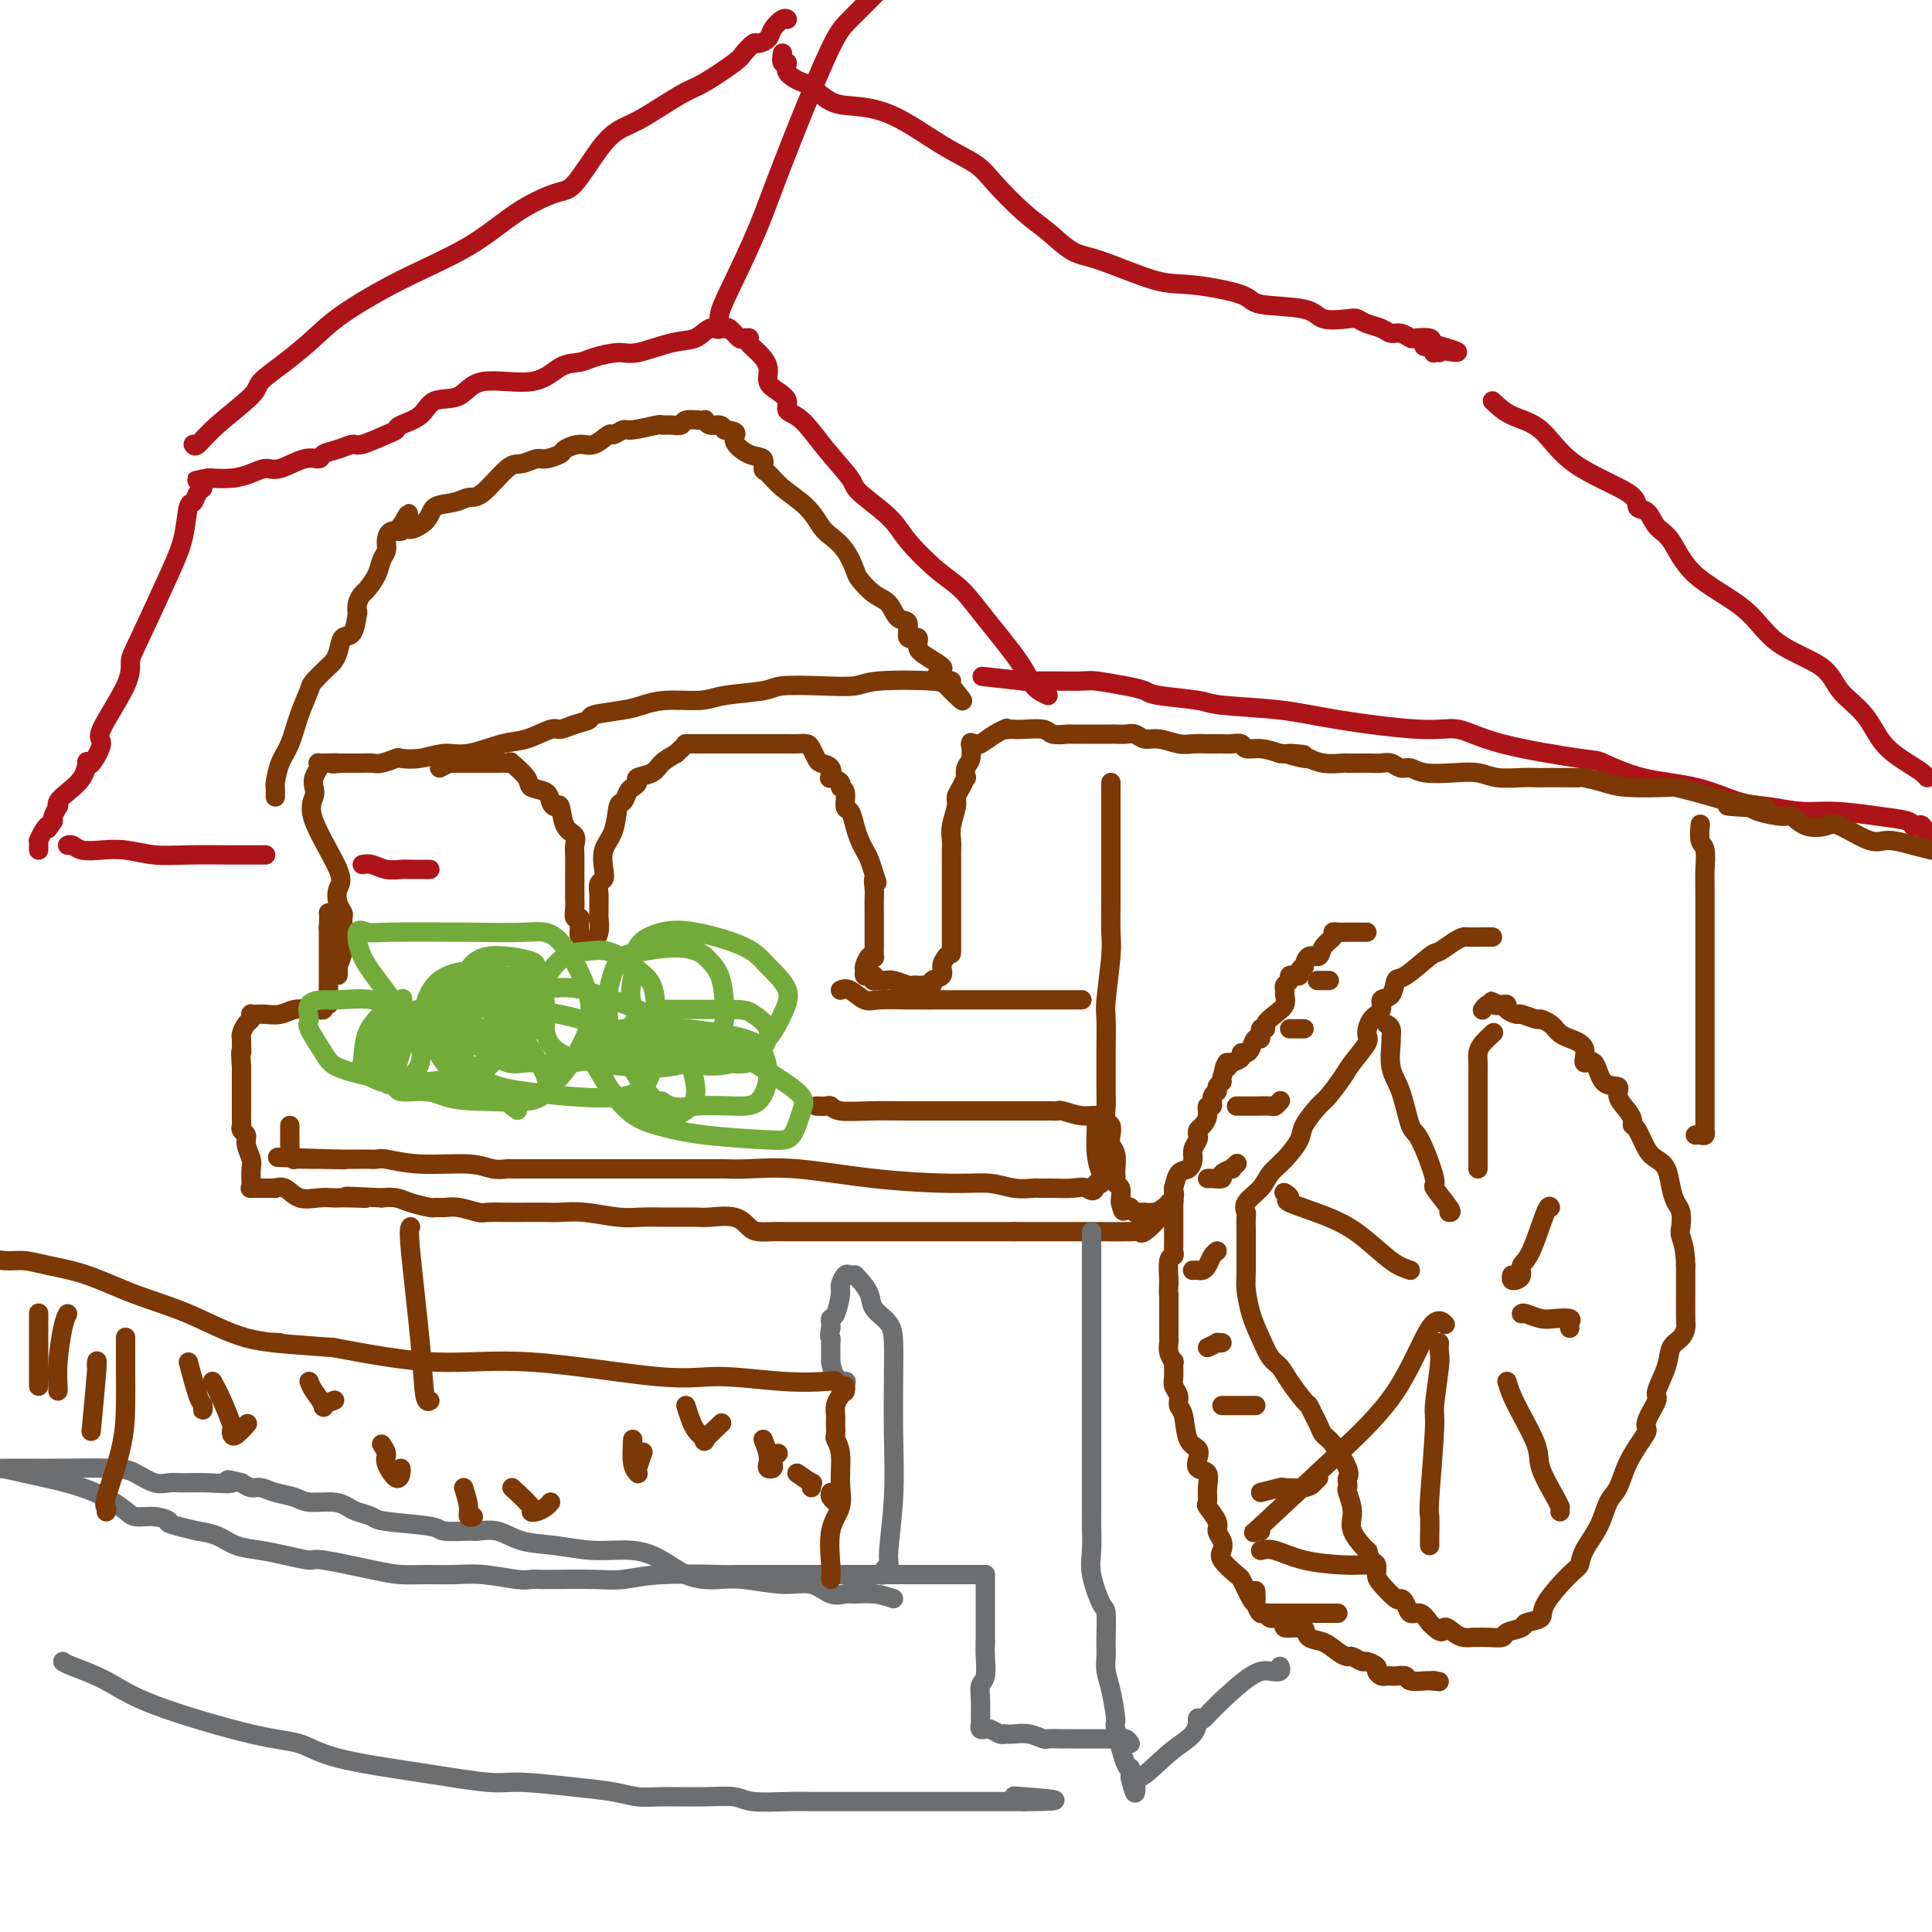 <svg viewBox='0 0 400 400' version='1.1' xmlns='http://www.w3.org/2000/svg' xmlns:xlink='http://www.w3.org/1999/xlink'><g fill='none' stroke='#AD1419' stroke-width='4' stroke-linecap='round' stroke-linejoin='round'><path d='M217,144c-1.108,-0.509 -2.215,-1.018 -3,-2c-0.785,-0.982 -1.246,-2.436 -3,-5c-1.754,-2.564 -4.801,-6.239 -7,-9c-2.199,-2.761 -3.549,-4.610 -5,-6c-1.451,-1.390 -3.001,-2.323 -5,-4c-1.999,-1.677 -4.445,-4.098 -6,-6c-1.555,-1.902 -2.218,-3.283 -4,-5c-1.782,-1.717 -4.681,-3.769 -6,-5c-1.319,-1.231 -1.056,-1.642 -2,-3c-0.944,-1.358 -3.096,-3.662 -5,-6c-1.904,-2.338 -3.562,-4.709 -5,-6c-1.438,-1.291 -2.657,-1.504 -3,-2c-0.343,-0.496 0.190,-1.277 0,-2c-0.190,-0.723 -1.102,-1.387 -2,-2c-0.898,-0.613 -1.782,-1.173 -2,-2c-0.218,-0.827 0.230,-1.920 0,-3c-0.230,-1.080 -1.137,-2.146 -2,-3c-0.863,-0.854 -1.683,-1.495 -2,-2c-0.317,-0.505 -0.130,-0.875 0,-1c0.130,-0.125 0.203,-0.005 0,0c-0.203,0.005 -0.681,-0.104 -1,0c-0.319,0.104 -0.477,0.420 -1,0c-0.523,-0.420 -1.410,-1.574 -2,-2c-0.590,-0.426 -0.883,-0.122 -1,0c-0.117,0.122 -0.059,0.061 0,0'/><path d='M150,68c0.276,0.057 0.552,0.114 0,0c-0.552,-0.114 -1.930,-0.399 -3,0c-1.070,0.399 -1.830,1.483 -3,2c-1.170,0.517 -2.749,0.468 -5,1c-2.251,0.532 -5.175,1.646 -7,2c-1.825,0.354 -2.551,-0.051 -4,0c-1.449,0.051 -3.620,0.557 -5,1c-1.380,0.443 -1.970,0.823 -3,1c-1.030,0.177 -2.499,0.150 -4,1c-1.501,0.850 -3.033,2.577 -6,3c-2.967,0.423 -7.370,-0.458 -10,0c-2.630,0.458 -3.489,2.256 -5,3c-1.511,0.744 -3.676,0.436 -5,1c-1.324,0.564 -1.808,2.001 -3,3c-1.192,0.999 -3.091,1.559 -4,2c-0.909,0.441 -0.826,0.762 -1,1c-0.174,0.238 -0.604,0.392 -2,1c-1.396,0.608 -3.759,1.670 -5,2c-1.241,0.330 -1.359,-0.071 -2,0c-0.641,0.071 -1.806,0.615 -3,1c-1.194,0.385 -2.416,0.610 -3,1c-0.584,0.390 -0.529,0.944 -1,1c-0.471,0.056 -1.468,-0.388 -3,0c-1.532,0.388 -3.599,1.606 -5,2c-1.401,0.394 -2.136,-0.038 -3,0c-0.864,0.038 -1.856,0.546 -3,1c-1.144,0.454 -2.441,0.854 -4,1c-1.559,0.146 -3.381,0.039 -4,0c-0.619,-0.039 -0.034,-0.011 0,0c0.034,0.011 -0.483,0.006 -1,0'/><path d='M43,99c-4.886,1.037 -1.102,0.128 0,0c1.102,-0.128 -0.478,0.525 -1,1c-0.522,0.475 0.016,0.772 0,1c-0.016,0.228 -0.584,0.387 -1,1c-0.416,0.613 -0.678,1.680 -1,2c-0.322,0.320 -0.703,-0.106 -1,1c-0.297,1.106 -0.509,3.742 -1,6c-0.491,2.258 -1.261,4.136 -3,8c-1.739,3.864 -4.446,9.715 -6,13c-1.554,3.285 -1.954,4.005 -2,5c-0.046,0.995 0.261,2.263 -1,5c-1.261,2.737 -4.089,6.941 -5,9c-0.911,2.059 0.094,1.972 0,3c-0.094,1.028 -1.288,3.171 -2,4c-0.712,0.829 -0.940,0.344 -1,0c-0.060,-0.344 0.050,-0.547 0,0c-0.050,0.547 -0.261,1.843 -1,3c-0.739,1.157 -2.006,2.173 -3,3c-0.994,0.827 -1.717,1.465 -2,2c-0.283,0.535 -0.127,0.968 0,1c0.127,0.032 0.227,-0.338 0,0c-0.227,0.338 -0.779,1.382 -1,2c-0.221,0.618 -0.110,0.809 0,1'/><path d='M11,170c-1.729,2.674 -1.052,1.360 -1,1c0.052,-0.360 -0.522,0.233 -1,1c-0.478,0.767 -0.860,1.708 -1,2c-0.140,0.292 -0.037,-0.066 0,0c0.037,0.066 0.010,0.556 0,1c-0.010,0.444 -0.003,0.841 0,1c0.003,0.159 0.001,0.079 0,0'/><path d='M40,92c0.174,0.289 0.348,0.578 1,0c0.652,-0.578 1.784,-2.023 4,-4c2.216,-1.977 5.518,-4.487 7,-6c1.482,-1.513 1.145,-2.030 2,-3c0.855,-0.970 2.904,-2.392 5,-4c2.096,-1.608 4.241,-3.402 6,-5c1.759,-1.598 3.132,-2.999 6,-5c2.868,-2.001 7.231,-4.600 12,-7c4.769,-2.400 9.945,-4.599 14,-7c4.055,-2.401 6.990,-5.003 10,-7c3.010,-1.997 6.096,-3.388 8,-4c1.904,-0.612 2.626,-0.446 4,-2c1.374,-1.554 3.400,-4.829 5,-7c1.600,-2.171 2.774,-3.237 4,-4c1.226,-0.763 2.503,-1.223 4,-2c1.497,-0.777 3.212,-1.870 5,-3c1.788,-1.130 3.649,-2.296 5,-3c1.351,-0.704 2.192,-0.944 4,-2c1.808,-1.056 4.582,-2.926 6,-4c1.418,-1.074 1.478,-1.351 2,-2c0.522,-0.649 1.505,-1.670 2,-2c0.495,-0.330 0.500,0.031 1,0c0.500,-0.031 1.493,-0.453 2,-1c0.507,-0.547 0.528,-1.219 1,-2c0.472,-0.781 1.396,-1.672 2,-2c0.604,-0.328 0.887,-0.094 1,0c0.113,0.094 0.057,0.047 0,0'/><path d='M162,11c-0.135,0.890 -0.270,1.781 0,2c0.270,0.219 0.946,-0.232 1,0c0.054,0.232 -0.512,1.147 0,2c0.512,0.853 2.103,1.642 3,2c0.897,0.358 1.101,0.283 2,1c0.899,0.717 2.492,2.225 4,3c1.508,0.775 2.932,0.816 5,1c2.068,0.184 4.779,0.510 8,2c3.221,1.490 6.951,4.144 10,6c3.049,1.856 5.417,2.914 7,4c1.583,1.086 2.381,2.200 4,4c1.619,1.800 4.060,4.287 6,6c1.940,1.713 3.380,2.654 5,4c1.620,1.346 3.419,3.098 5,4c1.581,0.902 2.945,0.953 6,2c3.055,1.047 7.802,3.091 11,4c3.198,0.909 4.846,0.682 8,1c3.154,0.318 7.815,1.182 10,2c2.185,0.818 1.894,1.592 4,2c2.106,0.408 6.608,0.452 9,1c2.392,0.548 2.675,1.599 4,2c1.325,0.401 3.692,0.150 5,0c1.308,-0.150 1.557,-0.199 2,0c0.443,0.199 1.079,0.645 2,1c0.921,0.355 2.129,0.617 3,1c0.871,0.383 1.407,0.886 2,1c0.593,0.114 1.242,-0.163 2,0c0.758,0.163 1.626,0.765 2,1c0.374,0.235 0.255,0.102 1,0c0.745,-0.102 2.356,-0.172 3,0c0.644,0.172 0.322,0.586 0,1'/><path d='M296,71c11.388,3.182 2.859,1.637 0,1c-2.859,-0.637 -0.048,-0.367 1,0c1.048,0.367 0.332,0.830 0,1c-0.332,0.170 -0.282,0.046 0,0c0.282,-0.046 0.795,-0.013 1,0c0.205,0.013 0.103,0.007 0,0'/><path d='M309,83c1.137,1.098 2.275,2.196 4,3c1.725,0.804 4.038,1.313 6,3c1.962,1.687 3.575,4.553 7,7c3.425,2.447 8.664,4.476 11,6c2.336,1.524 1.771,2.545 2,3c0.229,0.455 1.253,0.345 2,1c0.747,0.655 1.216,2.075 2,3c0.784,0.925 1.884,1.355 3,3c1.116,1.645 2.250,4.505 5,7c2.750,2.495 7.117,4.626 10,7c2.883,2.374 4.282,4.991 7,7c2.718,2.009 6.755,3.409 9,5c2.245,1.591 2.699,3.371 4,5c1.301,1.629 3.448,3.106 5,5c1.552,1.894 2.507,4.207 4,6c1.493,1.793 3.524,3.068 5,4c1.476,0.932 2.397,1.520 3,2c0.603,0.480 0.886,0.851 1,1c0.114,0.149 0.057,0.074 0,0'/><path d='M399,173c0.091,0.225 0.182,0.449 0,0c-0.182,-0.449 -0.638,-1.573 -1,-2c-0.362,-0.427 -0.629,-0.157 -1,0c-0.371,0.157 -0.844,0.201 -1,0c-0.156,-0.201 0.007,-0.646 -1,-1c-1.007,-0.354 -3.182,-0.618 -6,-1c-2.818,-0.382 -6.279,-0.883 -9,-1c-2.721,-0.117 -4.703,0.150 -7,0c-2.297,-0.150 -4.910,-0.716 -7,-1c-2.090,-0.284 -3.657,-0.284 -6,-1c-2.343,-0.716 -5.461,-2.147 -9,-3c-3.539,-0.853 -7.499,-1.126 -11,-2c-3.501,-0.874 -6.543,-2.348 -8,-3c-1.457,-0.652 -1.328,-0.482 -5,-1c-3.672,-0.518 -11.147,-1.725 -16,-3c-4.853,-1.275 -7.086,-2.618 -9,-3c-1.914,-0.382 -3.508,0.196 -8,0c-4.492,-0.196 -11.883,-1.166 -17,-2c-5.117,-0.834 -7.961,-1.533 -12,-2c-4.039,-0.467 -9.274,-0.702 -12,-1c-2.726,-0.298 -2.944,-0.658 -5,-1c-2.056,-0.342 -5.950,-0.666 -8,-1c-2.050,-0.334 -2.255,-0.678 -3,-1c-0.745,-0.322 -2.031,-0.622 -4,-1c-1.969,-0.378 -4.622,-0.833 -6,-1c-1.378,-0.167 -1.483,-0.045 -3,0c-1.517,0.045 -4.448,0.012 -6,0c-1.552,-0.012 -1.725,-0.003 -2,0c-0.275,0.003 -0.651,0.001 -1,0c-0.349,-0.001 -0.671,-0.000 -1,0c-0.329,0.000 -0.665,0.000 -1,0c-0.335,-0.000 -0.667,-0.000 -1,0'/><path d='M212,141c-15.000,-1.667 -7.500,-0.833 0,0'/><path d='M147,68c0.294,-0.054 0.588,-0.107 1,0c0.412,0.107 0.940,0.376 1,0c0.060,-0.376 -0.350,-1.395 0,-3c0.350,-1.605 1.459,-3.795 3,-7c1.541,-3.205 3.514,-7.423 5,-11c1.486,-3.577 2.487,-6.511 5,-13c2.513,-6.489 6.540,-16.533 9,-22c2.460,-5.467 3.355,-6.356 5,-8c1.645,-1.644 4.042,-4.041 5,-5c0.958,-0.959 0.479,-0.479 0,0'/><path d='M14,175c0.287,-0.111 0.574,-0.222 1,0c0.426,0.222 0.990,0.777 2,1c1.010,0.223 2.465,0.112 4,0c1.535,-0.112 3.149,-0.226 5,0c1.851,0.226 3.938,0.793 6,1c2.062,0.207 4.097,0.056 7,0c2.903,-0.056 6.673,-0.015 9,0c2.327,0.015 3.211,0.004 4,0c0.789,-0.004 1.482,-0.001 2,0c0.518,0.001 0.862,0.000 1,0c0.138,-0.000 0.069,-0.000 0,0'/><path d='M75,179c0.584,-0.113 1.168,-0.226 2,0c0.832,0.226 1.912,0.793 3,1c1.088,0.207 2.186,0.056 3,0c0.814,-0.056 1.346,-0.015 2,0c0.654,0.015 1.429,0.004 2,0c0.571,-0.004 0.936,-0.001 1,0c0.064,0.001 -0.175,0.000 0,0c0.175,-0.000 0.764,-0.000 1,0c0.236,0.000 0.118,0.000 0,0'/></g>
<g fill='none' stroke='#7C3805' stroke-width='4' stroke-linecap='round' stroke-linejoin='round'><path d='M57,165c0.017,-0.831 0.035,-1.663 0,-2c-0.035,-0.337 -0.121,-0.181 0,-1c0.121,-0.819 0.450,-2.613 1,-4c0.550,-1.387 1.321,-2.368 2,-4c0.679,-1.632 1.267,-3.914 2,-6c0.733,-2.086 1.611,-3.975 2,-5c0.389,-1.025 0.288,-1.186 1,-2c0.712,-0.814 2.236,-2.281 3,-3c0.764,-0.719 0.769,-0.692 1,-1c0.231,-0.308 0.689,-0.953 1,-2c0.311,-1.047 0.475,-2.496 1,-3c0.525,-0.504 1.412,-0.061 2,-1c0.588,-0.939 0.877,-3.258 1,-4c0.123,-0.742 0.078,0.094 0,0c-0.078,-0.094 -0.190,-1.117 0,-2c0.190,-0.883 0.682,-1.626 1,-2c0.318,-0.374 0.463,-0.379 1,-1c0.537,-0.621 1.466,-1.859 2,-3c0.534,-1.141 0.672,-2.186 1,-3c0.328,-0.814 0.844,-1.399 1,-2c0.156,-0.601 -0.049,-1.219 0,-2c0.049,-0.781 0.353,-1.725 1,-2c0.647,-0.275 1.636,0.118 2,0c0.364,-0.118 0.104,-0.748 0,-1c-0.104,-0.252 -0.052,-0.126 0,0'/><path d='M83,109c2.941,-5.245 0.794,-1.357 1,0c0.206,1.357 2.766,0.183 4,-1c1.234,-1.183 1.142,-2.373 2,-3c0.858,-0.627 2.665,-0.689 4,-1c1.335,-0.311 2.196,-0.872 3,-1c0.804,-0.128 1.551,0.177 3,-1c1.449,-1.177 3.601,-3.835 5,-5c1.399,-1.165 2.047,-0.837 3,-1c0.953,-0.163 2.212,-0.819 3,-1c0.788,-0.181 1.106,0.111 2,0c0.894,-0.111 2.366,-0.626 3,-1c0.634,-0.374 0.431,-0.607 1,-1c0.569,-0.393 1.911,-0.947 3,-1c1.089,-0.053 1.927,0.393 3,0c1.073,-0.393 2.383,-1.626 3,-2c0.617,-0.374 0.542,0.110 1,0c0.458,-0.110 1.449,-0.814 2,-1c0.551,-0.186 0.663,0.147 2,0c1.337,-0.147 3.900,-0.775 5,-1c1.100,-0.225 0.736,-0.046 1,0c0.264,0.046 1.157,-0.040 2,0c0.843,0.040 1.637,0.206 2,0c0.363,-0.206 0.295,-0.783 1,-1c0.705,-0.217 2.181,-0.073 3,0c0.819,0.073 0.979,0.075 1,0c0.021,-0.075 -0.097,-0.226 0,0c0.097,0.226 0.411,0.830 1,1c0.589,0.170 1.454,-0.094 2,0c0.546,0.094 0.773,0.547 1,1'/><path d='M150,89c3.569,0.279 1.992,0.976 2,2c0.008,1.024 1.603,2.374 3,3c1.397,0.626 2.597,0.529 3,1c0.403,0.471 0.009,1.509 0,2c-0.009,0.491 0.367,0.435 1,1c0.633,0.565 1.524,1.753 3,3c1.476,1.247 3.537,2.554 5,4c1.463,1.446 2.327,3.029 3,4c0.673,0.971 1.156,1.328 2,2c0.844,0.672 2.050,1.659 3,3c0.950,1.341 1.643,3.036 2,4c0.357,0.964 0.377,1.197 1,2c0.623,0.803 1.850,2.174 3,3c1.150,0.826 2.225,1.106 3,2c0.775,0.894 1.250,2.403 2,3c0.750,0.597 1.775,0.281 2,1c0.225,0.719 -0.349,2.473 0,3c0.349,0.527 1.620,-0.172 2,0c0.380,0.172 -0.130,1.217 0,2c0.130,0.783 0.901,1.306 2,2c1.099,0.694 2.527,1.559 3,2c0.473,0.441 -0.007,0.458 0,1c0.007,0.542 0.502,1.607 1,2c0.498,0.393 0.999,0.112 1,0c0.001,-0.112 -0.500,-0.056 -1,0'/><path d='M196,141c6.901,8.046 1.153,2.160 -1,0c-2.153,-2.160 -0.711,-0.593 0,0c0.711,0.593 0.692,0.211 -2,0c-2.692,-0.211 -8.056,-0.250 -11,0c-2.944,0.250 -3.467,0.788 -5,1c-1.533,0.212 -4.076,0.099 -7,0c-2.924,-0.099 -6.227,-0.185 -8,0c-1.773,0.185 -2.015,0.641 -4,1c-1.985,0.359 -5.714,0.621 -8,1c-2.286,0.379 -3.128,0.875 -5,1c-1.872,0.125 -4.772,-0.121 -7,0c-2.228,0.121 -3.782,0.609 -5,1c-1.218,0.391 -2.098,0.683 -4,1c-1.902,0.317 -4.825,0.657 -6,1c-1.175,0.343 -0.603,0.687 -1,1c-0.397,0.313 -1.762,0.593 -3,1c-1.238,0.407 -2.351,0.940 -3,1c-0.649,0.060 -0.836,-0.353 -2,0c-1.164,0.353 -3.304,1.471 -5,2c-1.696,0.529 -2.949,0.468 -5,1c-2.051,0.532 -4.901,1.658 -7,2c-2.099,0.342 -3.448,-0.101 -5,0c-1.552,0.101 -3.308,0.745 -5,1c-1.692,0.255 -3.321,0.121 -4,0c-0.679,-0.121 -0.408,-0.229 -1,0c-0.592,0.229 -2.045,0.793 -3,1c-0.955,0.207 -1.411,0.055 -2,0c-0.589,-0.055 -1.313,-0.015 -2,0c-0.687,0.015 -1.339,0.004 -2,0c-0.661,-0.004 -1.330,-0.002 -2,0'/><path d='M71,158c-4.062,0.309 -1.218,0.082 -1,0c0.218,-0.082 -2.189,-0.020 -3,0c-0.811,0.020 -0.025,-0.003 0,0c0.025,0.003 -0.712,0.031 -1,0c-0.288,-0.031 -0.128,-0.123 0,0c0.128,0.123 0.226,0.459 0,1c-0.226,0.541 -0.774,1.286 -1,2c-0.226,0.714 -0.131,1.398 0,2c0.131,0.602 0.297,1.123 0,2c-0.297,0.877 -1.057,2.109 0,5c1.057,2.891 3.929,7.442 5,10c1.071,2.558 0.339,3.123 0,4c-0.339,0.877 -0.287,2.067 0,3c0.287,0.933 0.809,1.609 1,2c0.191,0.391 0.051,0.499 0,1c-0.051,0.501 -0.013,1.396 0,2c0.013,0.604 -0.000,0.915 0,1c0.000,0.085 0.014,-0.058 0,0c-0.014,0.058 -0.056,0.317 0,1c0.056,0.683 0.211,1.791 0,3c-0.211,1.209 -0.789,2.520 -1,3c-0.211,0.480 -0.057,0.129 0,0c0.057,-0.129 0.016,-0.037 0,0c-0.016,0.037 -0.008,0.018 0,0'/><path d='M70,200c0.000,3.333 0.000,1.667 0,0'/><path d='M91,159c0.865,-0.423 1.730,-0.845 2,-1c0.270,-0.155 -0.056,-0.041 0,0c0.056,0.041 0.492,0.011 1,0c0.508,-0.011 1.087,-0.003 2,0c0.913,0.003 2.160,0.001 3,0c0.840,-0.001 1.273,0.001 2,0c0.727,-0.001 1.747,-0.003 2,0c0.253,0.003 -0.261,0.010 0,0c0.261,-0.010 1.297,-0.038 2,0c0.703,0.038 1.075,0.142 1,0c-0.075,-0.142 -0.595,-0.529 0,0c0.595,0.529 2.306,1.975 3,3c0.694,1.025 0.371,1.630 1,2c0.629,0.370 2.209,0.505 3,1c0.791,0.495 0.794,1.350 1,2c0.206,0.650 0.616,1.095 1,1c0.384,-0.095 0.744,-0.728 1,0c0.256,0.728 0.408,2.819 1,4c0.592,1.181 1.623,1.452 2,2c0.377,0.548 0.101,1.372 0,2c-0.101,0.628 -0.027,1.060 0,2c0.027,0.940 0.008,2.387 0,3c-0.008,0.613 -0.003,0.393 0,1c0.003,0.607 0.005,2.043 0,3c-0.005,0.957 -0.015,1.435 0,2c0.015,0.565 0.057,1.217 0,2c-0.057,0.783 -0.211,1.699 0,2c0.211,0.301 0.789,-0.012 1,0c0.211,0.012 0.057,0.349 0,1c-0.057,0.651 -0.016,1.614 0,2c0.016,0.386 0.008,0.193 0,0'/><path d='M120,193c0.168,3.049 0.087,0.673 0,0c-0.087,-0.673 -0.182,0.357 0,1c0.182,0.643 0.641,0.900 1,1c0.359,0.100 0.618,0.044 1,0c0.382,-0.044 0.887,-0.076 1,0c0.113,0.076 -0.166,0.258 0,0c0.166,-0.258 0.777,-0.957 1,-2c0.223,-1.043 0.059,-2.430 0,-3c-0.059,-0.570 -0.012,-0.323 0,-1c0.012,-0.677 -0.010,-2.277 0,-3c0.010,-0.723 0.054,-0.570 0,-1c-0.054,-0.430 -0.204,-1.442 0,-2c0.204,-0.558 0.761,-0.661 1,-1c0.239,-0.339 0.158,-0.912 0,-2c-0.158,-1.088 -0.393,-2.691 0,-4c0.393,-1.309 1.414,-2.326 2,-4c0.586,-1.674 0.736,-4.007 1,-5c0.264,-0.993 0.643,-0.648 1,-1c0.357,-0.352 0.694,-1.403 1,-2c0.306,-0.597 0.581,-0.740 1,-1c0.419,-0.260 0.982,-0.636 1,-1c0.018,-0.364 -0.511,-0.716 0,-1c0.511,-0.284 2.061,-0.499 3,-1c0.939,-0.501 1.268,-1.286 2,-2c0.732,-0.714 1.866,-1.357 3,-2'/><path d='M140,156c2.306,-2.155 2.070,-2.041 2,-2c-0.070,0.041 0.025,0.011 0,0c-0.025,-0.011 -0.172,-0.003 0,0c0.172,0.003 0.662,0.001 1,0c0.338,-0.001 0.522,-0.000 1,0c0.478,0.000 1.249,0.000 2,0c0.751,-0.000 1.483,-0.000 2,0c0.517,0.000 0.820,0.000 2,0c1.180,-0.000 3.236,-0.000 4,0c0.764,0.000 0.235,0.000 1,0c0.765,-0.000 2.825,-0.001 4,0c1.175,0.001 1.467,0.002 2,0c0.533,-0.002 1.309,-0.008 2,0c0.691,0.008 1.297,0.030 2,0c0.703,-0.030 1.502,-0.111 2,0c0.498,0.111 0.694,0.416 1,1c0.306,0.584 0.721,1.448 1,2c0.279,0.552 0.422,0.792 1,1c0.578,0.208 1.590,0.385 2,1c0.410,0.615 0.219,1.668 0,2c-0.219,0.332 -0.466,-0.058 0,0c0.466,0.058 1.644,0.563 2,1c0.356,0.437 -0.112,0.805 0,1c0.112,0.195 0.804,0.216 1,1c0.196,0.784 -0.102,2.332 0,3c0.102,0.668 0.605,0.457 1,1c0.395,0.543 0.683,1.839 1,3c0.317,1.161 0.662,2.188 1,3c0.338,0.812 0.668,1.411 1,2c0.332,0.589 0.666,1.168 1,2c0.334,0.832 0.667,1.916 1,3'/><path d='M181,181c1.083,3.066 0.290,1.229 0,1c-0.290,-0.229 -0.078,1.148 0,2c0.078,0.852 0.021,1.179 0,2c-0.021,0.821 -0.006,2.136 0,3c0.006,0.864 0.002,1.277 0,2c-0.002,0.723 -0.001,1.756 0,2c0.001,0.244 0.001,-0.302 0,0c-0.001,0.302 -0.003,1.452 0,2c0.003,0.548 0.011,0.493 0,1c-0.011,0.507 -0.041,1.574 0,2c0.041,0.426 0.154,0.209 0,0c-0.154,-0.209 -0.574,-0.409 -1,0c-0.426,0.409 -0.857,1.429 -1,2c-0.143,0.571 0.000,0.693 0,1c-0.000,0.307 -0.145,0.800 0,1c0.145,0.200 0.581,0.106 1,0c0.419,-0.106 0.821,-0.226 1,0c0.179,0.226 0.135,0.796 0,1c-0.135,0.204 -0.363,0.041 0,0c0.363,-0.041 1.316,0.042 2,0c0.684,-0.042 1.101,-0.207 2,0c0.899,0.207 2.282,0.787 3,1c0.718,0.213 0.771,0.058 1,0c0.229,-0.058 0.634,-0.019 1,0c0.366,0.019 0.694,0.017 1,0c0.306,-0.017 0.589,-0.049 1,0c0.411,0.049 0.950,0.179 1,0c0.050,-0.179 -0.389,-0.666 0,-1c0.389,-0.334 1.605,-0.513 2,-1c0.395,-0.487 -0.030,-1.282 0,-2c0.030,-0.718 0.515,-1.359 1,-2'/><path d='M196,198c1.000,-0.884 1.000,-0.094 1,-1c-0.000,-0.906 -0.000,-3.506 0,-5c0.000,-1.494 0.000,-1.881 0,-3c-0.000,-1.119 -0.000,-2.971 0,-4c0.000,-1.029 0.000,-1.234 0,-2c-0.000,-0.766 -0.001,-2.094 0,-3c0.001,-0.906 0.004,-1.391 0,-2c-0.004,-0.609 -0.016,-1.342 0,-2c0.016,-0.658 0.060,-1.239 0,-2c-0.060,-0.761 -0.223,-1.700 0,-3c0.223,-1.300 0.830,-2.959 1,-4c0.170,-1.041 -0.099,-1.462 0,-2c0.099,-0.538 0.566,-1.192 1,-2c0.434,-0.808 0.834,-1.769 1,-2c0.166,-0.231 0.097,0.267 0,0c-0.097,-0.267 -0.223,-1.301 0,-2c0.223,-0.699 0.795,-1.063 1,-2c0.205,-0.937 0.042,-2.445 0,-3c-0.042,-0.555 0.037,-0.155 0,0c-0.037,0.155 -0.188,0.066 0,0c0.188,-0.066 0.716,-0.109 1,0c0.284,0.109 0.324,0.369 1,0c0.676,-0.369 1.990,-1.369 3,-2c1.010,-0.631 1.717,-0.895 2,-1c0.283,-0.105 0.141,-0.053 0,0'/><path d='M208,151c1.034,-0.464 0.119,-0.125 0,0c-0.119,0.125 0.557,0.037 1,0c0.443,-0.037 0.651,-0.024 1,0c0.349,0.024 0.838,0.059 2,0c1.162,-0.059 2.997,-0.212 4,0c1.003,0.212 1.172,0.789 2,1c0.828,0.211 2.313,0.057 3,0c0.687,-0.057 0.575,-0.015 1,0c0.425,0.015 1.388,0.004 2,0c0.612,-0.004 0.874,-0.002 2,0c1.126,0.002 3.116,0.005 4,0c0.884,-0.005 0.661,-0.016 1,0c0.339,0.016 1.238,0.061 2,0c0.762,-0.061 1.386,-0.227 2,0c0.614,0.227 1.218,0.845 2,1c0.782,0.155 1.744,-0.155 3,0c1.256,0.155 2.808,0.773 4,1c1.192,0.227 2.024,0.061 3,0c0.976,-0.061 2.097,-0.017 3,0c0.903,0.017 1.588,0.009 2,0c0.412,-0.009 0.549,-0.017 1,0c0.451,0.017 1.215,0.060 2,0c0.785,-0.060 1.592,-0.222 2,0c0.408,0.222 0.418,0.829 1,1c0.582,0.171 1.738,-0.094 3,0c1.262,0.094 2.631,0.547 4,1'/><path d='M265,156c9.097,0.708 3.338,-0.020 2,0c-1.338,0.020 1.744,0.790 3,1c1.256,0.210 0.686,-0.140 1,0c0.314,0.140 1.512,0.769 3,1c1.488,0.231 3.266,0.062 4,0c0.734,-0.062 0.423,-0.018 1,0c0.577,0.018 2.041,0.009 3,0c0.959,-0.009 1.411,-0.017 2,0c0.589,0.017 1.313,0.061 2,0c0.687,-0.061 1.337,-0.226 2,0c0.663,0.226 1.339,0.844 2,1c0.661,0.156 1.309,-0.151 2,0c0.691,0.151 1.427,0.758 3,1c1.573,0.242 3.983,0.117 6,0c2.017,-0.117 3.641,-0.228 5,0c1.359,0.228 2.453,0.793 4,1c1.547,0.207 3.546,0.056 5,0c1.454,-0.056 2.362,-0.016 3,0c0.638,0.016 1.006,0.007 2,0c0.994,-0.007 2.613,-0.012 4,0c1.387,0.012 2.540,0.042 3,0c0.460,-0.042 0.226,-0.155 1,0c0.774,0.155 2.557,0.580 4,1c1.443,0.420 2.547,0.836 5,1c2.453,0.164 6.255,0.075 8,0c1.745,-0.075 1.431,-0.136 2,0c0.569,0.136 2.020,0.467 4,1c1.980,0.533 4.490,1.266 7,2'/><path d='M358,166c14.521,1.785 4.323,1.247 1,1c-3.323,-0.247 0.227,-0.202 2,0c1.773,0.202 1.767,0.563 3,1c1.233,0.437 3.706,0.951 5,1c1.294,0.049 1.410,-0.368 2,0c0.590,0.368 1.654,1.520 3,2c1.346,0.480 2.975,0.289 4,0c1.025,-0.289 1.446,-0.677 3,0c1.554,0.677 4.241,2.419 6,3c1.759,0.581 2.589,0.003 4,0c1.411,-0.003 3.403,0.571 5,1c1.597,0.429 2.798,0.715 4,1'/><path d='M352,171c0.030,-0.310 0.061,-0.620 0,0c-0.061,0.620 -0.212,2.171 0,3c0.212,0.829 0.789,0.936 1,2c0.211,1.064 0.057,3.084 0,4c-0.057,0.916 -0.015,0.727 0,6c0.015,5.273 0.004,16.008 0,21c-0.004,4.992 -0.001,4.242 0,6c0.001,1.758 0.000,6.026 0,8c-0.000,1.974 -0.000,1.655 0,2c0.000,0.345 0.000,1.355 0,2c-0.000,0.645 -0.000,0.925 0,1c0.000,0.075 0.000,-0.057 0,0c-0.000,0.057 -0.000,0.301 0,1c0.000,0.699 0.001,1.851 0,2c-0.001,0.149 -0.003,-0.706 0,0c0.003,0.706 0.011,2.974 0,4c-0.011,1.026 -0.042,0.811 0,1c0.042,0.189 0.155,0.783 0,1c-0.155,0.217 -0.580,0.059 -1,0c-0.420,-0.059 -0.834,-0.017 -1,0c-0.166,0.017 -0.083,0.008 0,0'/><path d='M309,194c-0.325,-0.000 -0.650,-0.001 -1,0c-0.350,0.001 -0.725,0.002 -1,0c-0.275,-0.002 -0.448,-0.007 -1,0c-0.552,0.007 -1.482,0.026 -2,0c-0.518,-0.026 -0.625,-0.097 -1,0c-0.375,0.097 -1.018,0.363 -2,1c-0.982,0.637 -2.303,1.646 -3,2c-0.697,0.354 -0.769,0.055 -2,1c-1.231,0.945 -3.620,3.135 -5,4c-1.380,0.865 -1.749,0.405 -2,1c-0.251,0.595 -0.383,2.247 -1,3c-0.617,0.753 -1.718,0.608 -2,1c-0.282,0.392 0.254,1.319 0,2c-0.254,0.681 -1.299,1.114 -2,2c-0.701,0.886 -1.060,2.223 -1,3c0.060,0.777 0.537,0.993 0,2c-0.537,1.007 -2.088,2.805 -3,4c-0.912,1.195 -1.184,1.789 -2,3c-0.816,1.211 -2.175,3.041 -3,4c-0.825,0.959 -1.117,1.047 -2,2c-0.883,0.953 -2.356,2.772 -3,4c-0.644,1.228 -0.457,1.865 -1,3c-0.543,1.135 -1.816,2.766 -3,4c-1.184,1.234 -2.279,2.069 -3,3c-0.721,0.931 -1.069,1.956 -2,3c-0.931,1.044 -2.446,2.106 -3,3c-0.554,0.894 -0.149,1.621 0,2c0.149,0.379 0.040,0.411 0,1c-0.040,0.589 -0.011,1.736 0,3c0.011,1.264 0.003,2.647 0,4c-0.003,1.353 -0.002,2.677 0,4'/><path d='M258,263c-0.035,2.834 -0.122,2.919 0,4c0.122,1.081 0.454,3.159 1,5c0.546,1.841 1.306,3.446 2,5c0.694,1.554 1.324,3.056 2,4c0.676,0.944 1.400,1.331 2,2c0.600,0.669 1.078,1.621 2,3c0.922,1.379 2.288,3.185 3,4c0.712,0.815 0.770,0.638 1,1c0.230,0.362 0.633,1.263 1,2c0.367,0.737 0.697,1.311 1,2c0.303,0.689 0.579,1.494 1,2c0.421,0.506 0.989,0.714 2,2c1.011,1.286 2.466,3.652 3,5c0.534,1.348 0.148,1.680 0,2c-0.148,0.320 -0.057,0.629 0,1c0.057,0.371 0.079,0.805 0,1c-0.079,0.195 -0.260,0.152 0,1c0.260,0.848 0.962,2.588 1,4c0.038,1.412 -0.589,2.496 0,4c0.589,1.504 2.392,3.429 3,4c0.608,0.571 0.020,-0.210 0,0c-0.020,0.210 0.527,1.413 1,2c0.473,0.587 0.872,0.560 1,1c0.128,0.440 -0.015,1.349 0,2c0.015,0.651 0.188,1.044 1,2c0.812,0.956 2.262,2.475 3,3c0.738,0.525 0.764,0.055 1,0c0.236,-0.055 0.682,0.305 1,1c0.318,0.695 0.509,1.726 1,2c0.491,0.274 1.283,-0.207 2,0c0.717,0.207 1.358,1.104 2,2'/><path d='M296,336c3.058,3.121 2.703,1.425 3,1c0.297,-0.425 1.247,0.422 2,1c0.753,0.578 1.309,0.888 2,1c0.691,0.112 1.517,0.027 2,0c0.483,-0.027 0.624,0.004 1,0c0.376,-0.004 0.987,-0.043 2,0c1.013,0.043 2.426,0.167 3,0c0.574,-0.167 0.307,-0.625 1,-1c0.693,-0.375 2.346,-0.668 3,-1c0.654,-0.332 0.308,-0.704 1,-1c0.692,-0.296 2.421,-0.518 3,-1c0.579,-0.482 0.007,-1.226 1,-3c0.993,-1.774 3.550,-4.580 5,-6c1.450,-1.420 1.792,-1.456 2,-2c0.208,-0.544 0.281,-1.596 1,-3c0.719,-1.404 2.084,-3.160 3,-5c0.916,-1.840 1.385,-3.764 2,-5c0.615,-1.236 1.378,-1.785 2,-3c0.622,-1.215 1.103,-3.096 2,-5c0.897,-1.904 2.210,-3.830 3,-5c0.790,-1.170 1.056,-1.583 1,-2c-0.056,-0.417 -0.433,-0.840 0,-2c0.433,-1.160 1.678,-3.059 2,-4c0.322,-0.941 -0.278,-0.924 0,-2c0.278,-1.076 1.433,-3.245 2,-5c0.567,-1.755 0.544,-3.097 1,-4c0.456,-0.903 1.390,-1.366 2,-2c0.610,-0.634 0.895,-1.438 1,-2c0.105,-0.562 0.028,-0.882 0,-2c-0.028,-1.118 -0.008,-3.034 0,-5c0.008,-1.966 0.004,-3.983 0,-6'/><path d='M349,262c-0.068,-3.601 -0.739,-5.102 -1,-6c-0.261,-0.898 -0.110,-1.192 0,-2c0.110,-0.808 0.181,-2.128 0,-3c-0.181,-0.872 -0.615,-1.295 -1,-2c-0.385,-0.705 -0.723,-1.692 -1,-3c-0.277,-1.308 -0.495,-2.938 -1,-4c-0.505,-1.062 -1.298,-1.555 -2,-2c-0.702,-0.445 -1.314,-0.842 -2,-2c-0.686,-1.158 -1.446,-3.076 -2,-4c-0.554,-0.924 -0.902,-0.854 -1,-1c-0.098,-0.146 0.055,-0.508 0,-1c-0.055,-0.492 -0.318,-1.114 -1,-2c-0.682,-0.886 -1.785,-2.035 -2,-3c-0.215,-0.965 0.456,-1.746 0,-2c-0.456,-0.254 -2.041,0.020 -3,-1c-0.959,-1.020 -1.293,-3.334 -2,-4c-0.707,-0.666 -1.787,0.315 -2,0c-0.213,-0.315 0.441,-1.926 0,-3c-0.441,-1.074 -1.976,-1.611 -3,-2c-1.024,-0.389 -1.535,-0.630 -2,-1c-0.465,-0.370 -0.882,-0.869 -1,-1c-0.118,-0.131 0.063,0.104 0,0c-0.063,-0.104 -0.369,-0.549 -1,-1c-0.631,-0.451 -1.589,-0.908 -2,-1c-0.411,-0.092 -0.277,0.182 -1,0c-0.723,-0.182 -2.302,-0.819 -3,-1c-0.698,-0.181 -0.516,0.095 -1,0c-0.484,-0.095 -1.635,-0.562 -2,-1c-0.365,-0.438 0.056,-0.849 0,-1c-0.056,-0.151 -0.587,-0.043 -1,0c-0.413,0.043 -0.706,0.022 -1,0'/><path d='M310,208c-2.721,-1.391 -0.523,-0.369 0,0c0.523,0.369 -0.631,0.085 -1,0c-0.369,-0.085 0.045,0.029 0,0c-0.045,-0.029 -0.551,-0.200 -1,0c-0.449,0.200 -0.843,0.771 -1,1c-0.157,0.229 -0.079,0.114 0,0'/><path d='M300,251c0.361,0.032 0.721,0.063 0,-1c-0.721,-1.063 -2.524,-3.222 -3,-4c-0.476,-0.778 0.377,-0.176 0,-2c-0.377,-1.824 -1.982,-6.072 -3,-8c-1.018,-1.928 -1.450,-1.534 -2,-3c-0.550,-1.466 -1.218,-4.792 -2,-7c-0.782,-2.208 -1.677,-3.299 -2,-5c-0.323,-1.701 -0.073,-4.011 0,-5c0.073,-0.989 -0.032,-0.657 0,-1c0.032,-0.343 0.201,-1.362 0,-2c-0.201,-0.638 -0.772,-0.897 -1,-1c-0.228,-0.103 -0.114,-0.052 0,0'/><path d='M306,242c0.000,-0.303 0.000,-0.605 0,-1c-0.000,-0.395 -0.001,-0.882 0,-3c0.001,-2.118 0.002,-5.865 0,-9c-0.002,-3.135 -0.007,-5.656 0,-7c0.007,-1.344 0.027,-1.509 0,-2c-0.027,-0.491 -0.100,-1.307 0,-2c0.100,-0.693 0.373,-1.264 1,-2c0.627,-0.736 1.608,-1.639 2,-2c0.392,-0.361 0.196,-0.181 0,0'/><path d='M313,264c-0.080,0.407 -0.160,0.813 0,1c0.160,0.187 0.561,0.154 1,0c0.439,-0.154 0.916,-0.430 1,-1c0.084,-0.570 -0.226,-1.435 0,-2c0.226,-0.565 0.988,-0.832 2,-3c1.012,-2.168 2.272,-6.238 3,-8c0.728,-1.762 0.922,-1.218 1,-1c0.078,0.218 0.039,0.109 0,0'/><path d='M315,272c0.150,-0.112 0.299,-0.223 1,0c0.701,0.223 1.953,0.782 3,1c1.047,0.218 1.888,0.097 3,0c1.112,-0.097 2.494,-0.170 3,0c0.506,0.170 0.136,0.584 0,1c-0.136,0.416 -0.039,0.833 0,1c0.039,0.167 0.019,0.083 0,0'/><path d='M312,286c0.400,1.315 0.801,2.629 2,5c1.199,2.371 3.197,5.797 4,8c0.803,2.203 0.411,3.182 1,5c0.589,1.818 2.158,4.473 3,6c0.842,1.527 0.958,1.925 1,2c0.042,0.075 0.011,-0.172 0,0c-0.011,0.172 -0.003,0.763 0,1c0.003,0.237 0.002,0.118 0,0'/><path d='M298,278c-0.033,0.736 -0.065,1.473 0,2c0.065,0.527 0.228,0.845 0,3c-0.228,2.155 -0.846,6.146 -1,8c-0.154,1.854 0.155,1.572 0,5c-0.155,3.428 -0.774,10.565 -1,14c-0.226,3.435 -0.061,3.168 0,4c0.061,0.832 0.016,2.762 0,4c-0.016,1.238 -0.005,1.782 0,2c0.005,0.218 0.002,0.109 0,0'/><path d='M299,274c0.201,0.197 0.402,0.395 0,0c-0.402,-0.395 -1.408,-1.381 -3,1c-1.592,2.381 -3.772,8.130 -7,13c-3.228,4.870 -7.506,8.860 -13,14c-5.494,5.140 -12.204,11.430 -15,14c-2.796,2.570 -1.677,1.421 -1,1c0.677,-0.421 0.913,-0.113 1,0c0.087,0.113 0.025,0.032 0,0c-0.025,-0.032 -0.012,-0.016 0,0'/><path d='M292,263c-1.158,-0.378 -2.316,-0.755 -4,-2c-1.684,-1.245 -3.895,-3.357 -6,-5c-2.105,-1.643 -4.105,-2.819 -7,-4c-2.895,-1.181 -6.685,-2.369 -8,-3c-1.315,-0.631 -0.157,-0.705 0,-1c0.157,-0.295 -0.689,-0.810 -1,-1c-0.311,-0.190 -0.089,-0.054 0,0c0.089,0.054 0.044,0.027 0,0'/><path d='M283,193c-1.206,0.001 -2.412,0.003 -3,0c-0.588,-0.003 -0.557,-0.009 -1,0c-0.443,0.009 -1.361,0.035 -2,0c-0.639,-0.035 -1.001,-0.131 -1,0c0.001,0.131 0.364,0.488 0,1c-0.364,0.512 -1.455,1.180 -2,2c-0.545,0.820 -0.542,1.792 -1,2c-0.458,0.208 -1.376,-0.347 -2,0c-0.624,0.347 -0.955,1.596 -1,2c-0.045,0.404 0.194,-0.036 0,0c-0.194,0.036 -0.821,0.549 -1,1c-0.179,0.451 0.092,0.842 0,1c-0.092,0.158 -0.546,0.084 -1,0c-0.454,-0.084 -0.907,-0.178 -1,0c-0.093,0.178 0.173,0.628 0,1c-0.173,0.372 -0.784,0.666 -1,1c-0.216,0.334 -0.038,0.709 0,1c0.038,0.291 -0.066,0.499 0,1c0.066,0.501 0.301,1.295 0,2c-0.301,0.705 -1.138,1.321 -2,2c-0.862,0.679 -1.751,1.420 -2,2c-0.249,0.580 0.140,0.999 0,1c-0.140,0.001 -0.811,-0.416 -1,0c-0.189,0.416 0.103,1.666 0,2c-0.103,0.334 -0.600,-0.247 -1,0c-0.400,0.247 -0.701,1.323 -1,2c-0.299,0.677 -0.596,0.955 -1,1c-0.404,0.045 -0.917,-0.142 -1,0c-0.083,0.142 0.262,0.612 0,1c-0.262,0.388 -1.131,0.694 -2,1'/><path d='M255,220c-2.636,3.234 -1.227,0.320 -1,0c0.227,-0.320 -0.728,1.954 -1,3c-0.272,1.046 0.138,0.863 0,1c-0.138,0.137 -0.826,0.596 -1,1c-0.174,0.404 0.164,0.755 0,1c-0.164,0.245 -0.831,0.384 -1,1c-0.169,0.616 0.161,1.709 0,2c-0.161,0.291 -0.814,-0.220 -1,0c-0.186,0.220 0.095,1.171 0,2c-0.095,0.829 -0.565,1.535 -1,2c-0.435,0.465 -0.834,0.691 -1,1c-0.166,0.309 -0.099,0.703 0,1c0.099,0.297 0.230,0.497 0,1c-0.230,0.503 -0.822,1.310 -1,2c-0.178,0.690 0.057,1.264 0,2c-0.057,0.736 -0.408,1.635 -1,2c-0.592,0.365 -1.427,0.196 -2,1c-0.573,0.804 -0.886,2.580 -1,3c-0.114,0.420 -0.031,-0.516 0,0c0.031,0.516 0.008,2.484 0,3c-0.008,0.516 -0.002,-0.419 0,0c0.002,0.419 0.001,2.192 0,3c-0.001,0.808 -0.000,0.650 0,1c0.000,0.350 0.001,1.208 0,2c-0.001,0.792 -0.004,1.518 0,2c0.004,0.482 0.015,0.718 0,1c-0.015,0.282 -0.057,0.609 0,1c0.057,0.391 0.211,0.847 0,1c-0.211,0.153 -0.788,0.003 -1,1c-0.212,0.997 -0.061,3.142 0,4c0.061,0.858 0.030,0.429 0,0'/><path d='M242,265c-0.155,3.606 -0.041,3.120 0,3c0.041,-0.120 0.011,0.125 0,1c-0.011,0.875 -0.003,2.380 0,3c0.003,0.620 -0.000,0.353 0,1c0.000,0.647 0.004,2.206 0,3c-0.004,0.794 -0.015,0.823 0,1c0.015,0.177 0.057,0.502 0,1c-0.057,0.498 -0.212,1.169 0,2c0.212,0.831 0.793,1.822 1,2c0.207,0.178 0.041,-0.457 0,0c-0.041,0.457 0.045,2.006 0,3c-0.045,0.994 -0.221,1.432 0,2c0.221,0.568 0.837,1.265 1,2c0.163,0.735 -0.128,1.509 0,2c0.128,0.491 0.673,0.699 1,2c0.327,1.301 0.435,3.695 1,5c0.565,1.305 1.587,1.521 2,2c0.413,0.479 0.216,1.221 0,2c-0.216,0.779 -0.452,1.593 0,2c0.452,0.407 1.593,0.406 2,1c0.407,0.594 0.080,1.783 0,3c-0.080,1.217 0.087,2.461 0,3c-0.087,0.539 -0.429,0.371 0,1c0.429,0.629 1.629,2.054 2,3c0.371,0.946 -0.086,1.413 0,2c0.086,0.587 0.716,1.294 1,2c0.284,0.706 0.223,1.410 0,2c-0.223,0.590 -0.606,1.065 0,2c0.606,0.935 2.202,2.329 3,3c0.798,0.671 0.800,0.620 1,1c0.200,0.380 0.600,1.190 1,2'/><path d='M258,329c2.306,5.046 2.071,2.160 2,1c-0.071,-1.160 0.021,-0.594 0,0c-0.021,0.594 -0.157,1.216 0,2c0.157,0.784 0.607,1.729 1,2c0.393,0.271 0.731,-0.134 1,0c0.269,0.134 0.471,0.806 1,1c0.529,0.194 1.384,-0.091 2,0c0.616,0.091 0.991,0.558 1,1c0.009,0.442 -0.350,0.857 0,1c0.350,0.143 1.409,0.012 2,0c0.591,-0.012 0.714,0.094 1,0c0.286,-0.094 0.735,-0.389 1,0c0.265,0.389 0.346,1.462 1,2c0.654,0.538 1.881,0.540 3,1c1.119,0.460 2.130,1.376 3,2c0.870,0.624 1.600,0.955 2,1c0.400,0.045 0.471,-0.195 1,0c0.529,0.195 1.518,0.827 2,1c0.482,0.173 0.458,-0.111 1,0c0.542,0.111 1.651,0.618 2,1c0.349,0.382 -0.062,0.638 0,1c0.062,0.362 0.598,0.828 1,1c0.402,0.172 0.669,0.050 1,0c0.331,-0.050 0.726,-0.027 1,0c0.274,0.027 0.426,0.060 1,0c0.574,-0.060 1.568,-0.212 2,0c0.432,0.212 0.301,0.789 1,1c0.699,0.211 2.227,0.057 3,0c0.773,-0.057 0.792,-0.016 1,0c0.208,0.016 0.604,0.008 1,0'/><path d='M297,348c1.867,0.311 0.533,0.089 0,0c-0.533,-0.089 -0.267,-0.044 0,0'/><path d='M261,334c0.373,0.000 0.746,0.000 1,0c0.254,0.000 0.390,0.000 1,0c0.610,0.000 1.694,0.000 3,0c1.306,0.000 2.833,0.000 4,0c1.167,0.000 1.973,0.000 3,0c1.027,0.000 2.277,0.000 3,0c0.723,0.000 0.921,0.000 1,0c0.079,0.000 0.040,0.000 0,0'/><path d='M261,321c0.801,-0.196 1.602,-0.392 3,0c1.398,0.392 3.394,1.373 6,2c2.606,0.627 5.822,0.900 8,1c2.178,0.100 3.317,0.027 4,0c0.683,-0.027 0.909,-0.008 1,0c0.091,0.008 0.045,0.004 0,0'/><path d='M261,309c1.685,-0.417 3.369,-0.833 4,-1c0.631,-0.167 0.208,-0.083 1,0c0.792,0.083 2.800,0.167 4,0c1.200,-0.167 1.592,-0.583 2,-1c0.408,-0.417 0.831,-0.833 1,-1c0.169,-0.167 0.085,-0.083 0,0'/><path d='M253,291c1.743,0.000 3.486,0.000 4,0c0.514,0.000 -0.203,0.000 0,0c0.203,0.000 1.324,0.000 2,0c0.676,0.000 0.907,0.000 1,0c0.093,0.000 0.046,0.000 0,0'/><path d='M250,279c0.875,-0.423 1.750,-0.845 2,-1c0.250,-0.155 -0.125,-0.042 0,0c0.125,0.042 0.750,0.012 1,0c0.250,-0.012 0.125,-0.006 0,0'/><path d='M247,263c-0.089,0.004 -0.179,0.009 0,0c0.179,-0.009 0.626,-0.030 1,0c0.374,0.030 0.675,0.113 1,0c0.325,-0.113 0.675,-0.422 1,-1c0.325,-0.578 0.626,-1.425 1,-2c0.374,-0.575 0.821,-0.879 1,-1c0.179,-0.121 0.089,-0.061 0,0'/><path d='M250,244c0.179,-0.022 0.359,-0.043 1,0c0.641,0.043 1.745,0.151 2,0c0.255,-0.151 -0.338,-0.563 0,-1c0.338,-0.437 1.606,-0.901 2,-1c0.394,-0.099 -0.086,0.166 0,0c0.086,-0.166 0.739,-0.762 1,-1c0.261,-0.238 0.131,-0.119 0,0'/><path d='M256,229c0.443,-0.000 0.886,-0.000 1,0c0.114,0.000 -0.100,0.001 0,0c0.100,-0.001 0.514,-0.004 1,0c0.486,0.004 1.045,0.015 2,0c0.955,-0.015 2.308,-0.056 3,0c0.692,0.056 0.725,0.207 1,0c0.275,-0.207 0.793,-0.774 1,-1c0.207,-0.226 0.104,-0.113 0,0'/><path d='M267,213c0.339,0.000 0.679,0.000 1,0c0.321,0.000 0.625,0.000 1,0c0.375,-0.000 0.821,0.000 1,0c0.179,0.000 0.089,0.000 0,0'/><path d='M273,203c-0.222,0.000 -0.444,0.000 0,0c0.444,0.000 1.556,0.000 2,0c0.444,0.000 0.222,0.000 0,0'/><path d='M230,162c0.000,0.202 0.000,0.404 0,2c-0.000,1.596 -0.000,4.587 0,7c0.000,2.413 0.001,4.247 0,6c-0.001,1.753 -0.004,3.426 0,5c0.004,1.574 0.015,3.051 0,5c-0.015,1.949 -0.057,4.372 0,6c0.057,1.628 0.211,2.463 0,5c-0.211,2.537 -0.789,6.777 -1,9c-0.211,2.223 -0.056,2.429 0,4c0.056,1.571 0.014,4.509 0,6c-0.014,1.491 -0.000,1.536 0,3c0.000,1.464 -0.014,4.345 0,6c0.014,1.655 0.055,2.082 0,3c-0.055,0.918 -0.207,2.327 0,3c0.207,0.673 0.773,0.608 1,1c0.227,0.392 0.113,1.239 0,2c-0.113,0.761 -0.227,1.436 0,2c0.227,0.564 0.793,1.015 1,2c0.207,0.985 0.054,2.502 0,3c-0.054,0.498 -0.011,-0.022 0,0c0.011,0.022 -0.011,0.587 0,1c0.011,0.413 0.055,0.674 0,1c-0.055,0.326 -0.211,0.716 0,1c0.211,0.284 0.788,0.461 1,1c0.212,0.539 0.061,1.440 0,2c-0.061,0.560 -0.030,0.780 0,1'/><path d='M232,249c0.625,2.852 0.689,1.482 1,1c0.311,-0.482 0.871,-0.077 1,0c0.129,0.077 -0.171,-0.176 0,0c0.171,0.176 0.815,0.779 1,1c0.185,0.221 -0.088,0.060 0,0c0.088,-0.060 0.537,-0.018 1,0c0.463,0.018 0.941,0.013 1,0c0.059,-0.013 -0.300,-0.034 0,0c0.300,0.034 1.258,0.122 2,0c0.742,-0.122 1.268,-0.455 2,-1c0.732,-0.545 1.672,-1.301 2,-2c0.328,-0.699 0.045,-1.340 0,-1c-0.045,0.340 0.148,1.661 0,2c-0.148,0.339 -0.639,-0.304 -1,0c-0.361,0.304 -0.594,1.556 -1,2c-0.406,0.444 -0.987,0.081 -1,0c-0.013,-0.081 0.541,0.122 0,1c-0.541,0.878 -2.178,2.431 -3,3c-0.822,0.569 -0.829,0.152 -1,0c-0.171,-0.152 -0.507,-0.041 -2,0c-1.493,0.041 -4.143,0.011 -6,0c-1.857,-0.011 -2.923,-0.003 -4,0c-1.077,0.003 -2.167,0.001 -3,0c-0.833,-0.001 -1.409,-0.000 -2,0c-0.591,0.000 -1.198,0.000 -2,0c-0.802,-0.000 -1.801,-0.000 -3,0c-1.199,0.000 -2.600,0.000 -4,0'/><path d='M210,255c-5.390,-0.000 -5.363,-0.000 -6,0c-0.637,0.000 -1.936,0.000 -3,0c-1.064,-0.000 -1.891,-0.000 -3,0c-1.109,0.000 -2.498,0.000 -4,0c-1.502,-0.000 -3.115,-0.000 -5,0c-1.885,0.000 -4.042,0.001 -8,0c-3.958,-0.001 -9.718,-0.002 -13,0c-3.282,0.002 -4.088,0.007 -5,0c-0.912,-0.007 -1.932,-0.026 -3,0c-1.068,0.026 -2.184,0.098 -3,0c-0.816,-0.098 -1.333,-0.366 -2,-1c-0.667,-0.634 -1.483,-1.634 -3,-2c-1.517,-0.366 -3.736,-0.097 -5,0c-1.264,0.097 -1.572,0.022 -3,0c-1.428,-0.022 -3.975,0.008 -6,0c-2.025,-0.008 -3.526,-0.055 -5,0c-1.474,0.055 -2.919,0.211 -5,0c-2.081,-0.211 -4.796,-0.788 -7,-1c-2.204,-0.212 -3.897,-0.057 -5,0c-1.103,0.057 -1.616,0.016 -3,0c-1.384,-0.016 -3.637,-0.008 -5,0c-1.363,0.008 -1.835,0.016 -3,0c-1.165,-0.016 -3.024,-0.057 -4,0c-0.976,0.057 -1.071,0.212 -2,0c-0.929,-0.212 -2.692,-0.792 -4,-1c-1.308,-0.208 -2.159,-0.045 -3,0c-0.841,0.045 -1.670,-0.026 -2,0c-0.330,0.026 -0.161,0.151 -1,0c-0.839,-0.151 -2.688,-0.579 -4,-1c-1.312,-0.421 -2.089,-0.835 -3,-1c-0.911,-0.165 -1.955,-0.083 -3,0'/><path d='M79,248c-12.125,-0.619 -5.936,-0.166 -4,0c1.936,0.166 -0.380,0.047 -2,0c-1.620,-0.047 -2.545,-0.020 -3,0c-0.455,0.020 -0.441,0.034 -1,0c-0.559,-0.034 -1.690,-0.114 -3,0c-1.310,0.114 -2.799,0.423 -4,0c-1.201,-0.423 -2.115,-1.577 -3,-2c-0.885,-0.423 -1.741,-0.113 -2,0c-0.259,0.113 0.081,0.030 0,0c-0.081,-0.030 -0.582,-0.008 -1,0c-0.418,0.008 -0.753,0.001 -1,0c-0.247,-0.001 -0.406,0.004 -1,0c-0.594,-0.004 -1.622,-0.016 -2,0c-0.378,0.016 -0.105,0.062 0,0c0.105,-0.062 0.043,-0.230 0,-1c-0.043,-0.770 -0.068,-2.143 0,-3c0.068,-0.857 0.228,-1.200 0,-2c-0.228,-0.800 -0.846,-2.059 -1,-3c-0.154,-0.941 0.155,-1.566 0,-2c-0.155,-0.434 -0.774,-0.679 -1,-1c-0.226,-0.321 -0.061,-0.718 0,-1c0.061,-0.282 0.016,-0.449 0,-1c-0.016,-0.551 -0.004,-1.488 0,-2c0.004,-0.512 0.001,-0.601 0,-1c-0.001,-0.399 -0.000,-1.107 0,-2c0.000,-0.893 0.000,-1.969 0,-3c-0.000,-1.031 -0.000,-2.015 0,-3'/><path d='M50,221c-0.309,-4.440 -0.080,-3.039 0,-3c0.080,0.039 0.011,-1.285 0,-2c-0.011,-0.715 0.036,-0.822 0,-1c-0.036,-0.178 -0.154,-0.426 0,-1c0.154,-0.574 0.580,-1.474 1,-2c0.420,-0.526 0.836,-0.677 1,-1c0.164,-0.323 0.077,-0.818 0,-1c-0.077,-0.182 -0.145,-0.053 0,0c0.145,0.053 0.503,0.028 1,0c0.497,-0.028 1.132,-0.060 2,0c0.868,0.060 1.969,0.212 3,0c1.031,-0.212 1.993,-0.788 3,-1c1.007,-0.212 2.059,-0.061 3,0c0.941,0.061 1.773,0.031 2,0c0.227,-0.031 -0.149,-0.065 0,0c0.149,0.065 0.825,0.228 1,0c0.175,-0.228 -0.149,-0.846 0,-1c0.149,-0.154 0.772,0.155 1,0c0.228,-0.155 0.061,-0.773 0,-1c-0.061,-0.227 -0.016,-0.063 0,0c0.016,0.063 0.004,0.023 0,0c-0.004,-0.023 -0.001,-0.031 0,-1c0.001,-0.969 0.000,-2.899 0,-4c-0.000,-1.101 -0.000,-1.373 0,-2c0.000,-0.627 0.000,-1.608 0,-3c-0.000,-1.392 -0.000,-3.196 0,-5'/><path d='M68,192c0.155,-3.310 0.042,-3.083 0,-3c-0.042,0.083 -0.012,0.024 0,0c0.012,-0.024 0.006,-0.012 0,0'/><path d='M174,205c0.560,-0.226 1.120,-0.453 2,0c0.880,0.453 2.080,1.585 3,2c0.920,0.415 1.559,0.111 3,0c1.441,-0.111 3.682,-0.030 6,0c2.318,0.030 4.711,0.008 7,0c2.289,-0.008 4.473,-0.002 7,0c2.527,0.002 5.395,0.001 9,0c3.605,-0.001 7.946,-0.000 10,0c2.054,0.000 1.822,0.000 2,0c0.178,-0.000 0.765,-0.000 1,0c0.235,0.000 0.117,0.000 0,0'/><path d='M169,229c0.756,0.030 1.511,0.061 2,0c0.489,-0.061 0.710,-0.212 1,0c0.290,0.212 0.647,0.789 2,1c1.353,0.211 3.702,0.057 6,0c2.298,-0.057 4.545,-0.015 8,0c3.455,0.015 8.120,0.004 11,0c2.880,-0.004 3.977,-0.001 6,0c2.023,0.001 4.973,-0.001 7,0c2.027,0.001 3.129,0.004 4,0c0.871,-0.004 1.509,-0.016 2,0c0.491,0.016 0.835,0.061 1,0c0.165,-0.061 0.149,-0.228 1,0c0.851,0.228 2.567,0.850 4,1c1.433,0.150 2.584,-0.174 3,0c0.416,0.174 0.097,0.844 0,1c-0.097,0.156 0.027,-0.203 0,1c-0.027,1.203 -0.206,3.969 0,6c0.206,2.031 0.798,3.328 1,4c0.202,0.672 0.016,0.719 0,1c-0.016,0.281 0.138,0.794 0,1c-0.138,0.206 -0.569,0.103 -1,0'/><path d='M227,245c-0.334,2.392 -1.169,1.373 -2,1c-0.831,-0.373 -1.659,-0.100 -3,0c-1.341,0.100 -3.194,0.028 -4,0c-0.806,-0.028 -0.566,-0.011 -1,0c-0.434,0.011 -1.542,0.018 -2,0c-0.458,-0.018 -0.267,-0.059 -1,0c-0.733,0.059 -2.391,0.219 -4,0c-1.609,-0.219 -3.171,-0.815 -5,-1c-1.829,-0.185 -3.927,0.041 -8,0c-4.073,-0.041 -10.123,-0.351 -16,-1c-5.877,-0.649 -11.583,-1.638 -16,-2c-4.417,-0.362 -7.546,-0.097 -10,0c-2.454,0.097 -4.234,0.026 -5,0c-0.766,-0.026 -0.519,-0.007 -1,0c-0.481,0.007 -1.689,0.002 -3,0c-1.311,-0.002 -2.724,-0.001 -5,0c-2.276,0.001 -5.416,0.000 -9,0c-3.584,-0.000 -7.613,-0.000 -10,0c-2.387,0.000 -3.131,0.001 -5,0c-1.869,-0.001 -4.861,-0.004 -7,0c-2.139,0.004 -3.423,0.016 -4,0c-0.577,-0.016 -0.445,-0.061 -1,0c-0.555,0.061 -1.797,0.226 -3,0c-1.203,-0.226 -2.366,-0.845 -5,-1c-2.634,-0.155 -6.737,0.155 -10,0c-3.263,-0.155 -5.685,-0.774 -7,-1c-1.315,-0.226 -1.524,-0.061 -2,0c-0.476,0.061 -1.220,0.016 -2,0c-0.780,-0.016 -1.594,-0.004 -2,0c-0.406,0.004 -0.402,0.001 -1,0c-0.598,-0.001 -1.799,-0.001 -3,0'/><path d='M70,240c-24.348,-0.774 -6.718,-0.207 -1,0c5.718,0.207 -0.477,0.056 -3,0c-2.523,-0.056 -1.373,-0.018 -1,0c0.373,0.018 -0.029,0.016 -1,0c-0.971,-0.016 -2.509,-0.046 -3,0c-0.491,0.046 0.065,0.168 0,0c-0.065,-0.168 -0.749,-0.626 -1,-1c-0.251,-0.374 -0.067,-0.664 0,-1c0.067,-0.336 0.018,-0.717 0,-1c-0.018,-0.283 -0.005,-0.468 0,-1c0.005,-0.532 0.001,-1.413 0,-2c-0.001,-0.587 -0.000,-0.882 0,-1c0.000,-0.118 0.000,-0.059 0,0'/></g>
<g fill='none' stroke='#73AB3A' stroke-width='4' stroke-linecap='round' stroke-linejoin='round'><path d='M83,207c0.332,-0.216 0.664,-0.433 0,0c-0.664,0.433 -2.325,1.515 -3,2c-0.675,0.485 -0.363,0.373 -1,1c-0.637,0.627 -2.224,1.995 -3,4c-0.776,2.005 -0.742,4.648 -1,6c-0.258,1.352 -0.808,1.413 0,2c0.808,0.587 2.976,1.699 4,2c1.024,0.301 0.905,-0.208 1,0c0.095,0.208 0.402,1.134 1,0c0.598,-1.134 1.485,-4.328 2,-6c0.515,-1.672 0.659,-1.821 0,-3c-0.659,-1.179 -2.122,-3.387 -3,-5c-0.878,-1.613 -1.173,-2.632 -3,-3c-1.827,-0.368 -5.186,-0.085 -7,0c-1.814,0.085 -2.084,-0.028 -3,0c-0.916,0.028 -2.478,0.195 -3,1c-0.522,0.805 -0.004,2.246 0,3c0.004,0.754 -0.507,0.819 0,2c0.507,1.181 2.033,3.477 3,5c0.967,1.523 1.377,2.271 3,3c1.623,0.729 4.460,1.438 7,2c2.540,0.562 4.785,0.976 6,1c1.215,0.024 1.401,-0.341 2,-1c0.599,-0.659 1.611,-1.613 2,-3c0.389,-1.387 0.154,-3.209 0,-4c-0.154,-0.791 -0.227,-0.552 0,-1c0.227,-0.448 0.753,-1.582 0,-2c-0.753,-0.418 -2.787,-0.119 -4,0c-1.213,0.119 -1.607,0.060 -2,0'/><path d='M81,213c-1.353,-0.132 -1.736,-0.462 -2,0c-0.264,0.462 -0.410,1.717 -1,3c-0.590,1.283 -1.626,2.596 -1,4c0.626,1.404 2.912,2.899 4,4c1.088,1.101 0.977,1.807 2,2c1.023,0.193 3.181,-0.129 5,0c1.819,0.129 3.298,0.707 5,0c1.702,-0.707 3.627,-2.700 5,-4c1.373,-1.300 2.195,-1.906 3,-4c0.805,-2.094 1.594,-5.676 2,-8c0.406,-2.324 0.428,-3.388 0,-4c-0.428,-0.612 -1.305,-0.770 -2,-1c-0.695,-0.230 -1.206,-0.533 -2,-1c-0.794,-0.467 -1.871,-1.099 -5,1c-3.129,2.099 -8.312,6.930 -11,10c-2.688,3.070 -2.882,4.379 -3,5c-0.118,0.621 -0.162,0.555 0,1c0.162,0.445 0.528,1.400 1,2c0.472,0.600 1.051,0.844 2,1c0.949,0.156 2.269,0.224 5,0c2.731,-0.224 6.873,-0.739 9,-1c2.127,-0.261 2.238,-0.268 4,-2c1.762,-1.732 5.174,-5.189 7,-8c1.826,-2.811 2.065,-4.977 2,-7c-0.065,-2.023 -0.433,-3.905 0,-5c0.433,-1.095 1.667,-1.405 0,-2c-1.667,-0.595 -6.237,-1.474 -9,-1c-2.763,0.474 -3.720,2.302 -5,4c-1.280,1.698 -2.883,3.265 -4,5c-1.117,1.735 -1.748,3.639 -2,5c-0.252,1.361 -0.126,2.181 0,3'/><path d='M90,215c-0.026,2.174 0.908,3.610 2,5c1.092,1.390 2.343,2.735 5,4c2.657,1.265 6.721,2.450 9,3c2.279,0.550 2.775,0.466 4,0c1.225,-0.466 3.180,-1.312 5,-3c1.820,-1.688 3.504,-4.218 5,-7c1.496,-2.782 2.805,-5.818 2,-10c-0.805,-4.182 -3.724,-9.512 -6,-12c-2.276,-2.488 -3.910,-2.135 -7,-2c-3.090,0.135 -7.636,0.051 -13,0c-5.364,-0.051 -11.546,-0.067 -15,0c-3.454,0.067 -4.181,0.219 -5,0c-0.819,-0.219 -1.731,-0.810 -2,0c-0.269,0.810 0.105,3.019 1,5c0.895,1.981 2.310,3.733 4,6c1.690,2.267 3.655,5.049 6,7c2.345,1.951 5.072,3.072 8,4c2.928,0.928 6.058,1.663 8,2c1.942,0.337 2.696,0.275 4,0c1.304,-0.275 3.157,-0.763 4,-2c0.843,-1.237 0.675,-3.222 0,-5c-0.675,-1.778 -1.857,-3.349 -3,-5c-1.143,-1.651 -2.247,-3.383 -3,-4c-0.753,-0.617 -1.154,-0.121 -2,0c-0.846,0.121 -2.137,-0.134 -4,0c-1.863,0.134 -4.297,0.656 -6,2c-1.703,1.344 -2.675,3.509 -3,5c-0.325,1.491 -0.005,2.307 0,3c0.005,0.693 -0.306,1.264 0,2c0.306,0.736 1.230,1.639 2,2c0.770,0.361 1.385,0.181 2,0'/><path d='M92,215c2.550,1.354 6.924,1.238 10,0c3.076,-1.238 4.854,-3.599 6,-5c1.146,-1.401 1.660,-1.841 2,-3c0.340,-1.159 0.504,-3.036 0,-4c-0.504,-0.964 -1.677,-1.014 -3,-1c-1.323,0.014 -2.796,0.092 -4,0c-1.204,-0.092 -2.139,-0.353 -3,1c-0.861,1.353 -1.646,4.319 -2,6c-0.354,1.681 -0.275,2.076 0,3c0.275,0.924 0.748,2.376 2,4c1.252,1.624 3.285,3.420 5,4c1.715,0.580 3.114,-0.056 5,0c1.886,0.056 4.260,0.806 9,0c4.740,-0.806 11.848,-3.166 15,-5c3.152,-1.834 2.349,-3.143 2,-5c-0.349,-1.857 -0.244,-4.263 -1,-6c-0.756,-1.737 -2.372,-2.805 -4,-4c-1.628,-1.195 -3.269,-2.516 -5,-3c-1.731,-0.484 -3.551,-0.132 -5,0c-1.449,0.132 -2.526,0.045 -4,1c-1.474,0.955 -3.346,2.952 -4,5c-0.654,2.048 -0.090,4.146 0,6c0.090,1.854 -0.292,3.465 0,5c0.292,1.535 1.259,2.996 3,4c1.741,1.004 4.257,1.551 7,2c2.743,0.449 5.714,0.798 9,1c3.286,0.202 6.886,0.256 10,-1c3.114,-1.256 5.742,-3.821 7,-6c1.258,-2.179 1.146,-3.971 1,-6c-0.146,-2.029 -0.328,-4.294 -1,-6c-0.672,-1.706 -1.836,-2.853 -3,-4'/><path d='M146,198c-3.137,-2.747 -9.480,-1.614 -13,-1c-3.520,0.614 -4.218,0.711 -5,2c-0.782,1.289 -1.650,3.771 -2,6c-0.350,2.229 -0.183,4.204 0,6c0.183,1.796 0.380,3.412 3,5c2.620,1.588 7.662,3.147 12,4c4.338,0.853 7.973,1.001 11,0c3.027,-1.001 5.446,-3.152 7,-5c1.554,-1.848 2.245,-3.392 3,-5c0.755,-1.608 1.576,-3.280 1,-5c-0.576,-1.720 -2.547,-3.488 -4,-5c-1.453,-1.512 -2.388,-2.769 -5,-4c-2.612,-1.231 -6.900,-2.436 -10,-3c-3.100,-0.564 -5.011,-0.486 -7,0c-1.989,0.486 -4.055,1.380 -5,3c-0.945,1.620 -0.768,3.964 -1,6c-0.232,2.036 -0.873,3.763 0,6c0.873,2.237 3.259,4.984 5,7c1.741,2.016 2.837,3.302 5,4c2.163,0.698 5.393,0.807 8,1c2.607,0.193 4.591,0.468 6,0c1.409,-0.468 2.242,-1.680 3,-3c0.758,-1.320 1.442,-2.747 1,-4c-0.442,-1.253 -2.009,-2.332 -3,-3c-0.991,-0.668 -1.404,-0.925 -4,-1c-2.596,-0.075 -7.373,0.032 -11,0c-3.627,-0.032 -6.105,-0.205 -8,1c-1.895,1.205 -3.209,3.787 -4,5c-0.791,1.213 -1.059,1.057 0,3c1.059,1.943 3.445,5.984 5,8c1.555,2.016 2.277,2.008 3,2'/><path d='M137,228c2.409,1.774 4.433,1.209 7,1c2.567,-0.209 5.677,-0.062 8,0c2.323,0.062 3.861,0.038 5,-1c1.139,-1.038 1.881,-3.090 2,-5c0.119,-1.910 -0.385,-3.679 -1,-5c-0.615,-1.321 -1.343,-2.193 -4,-3c-2.657,-0.807 -7.245,-1.549 -12,-2c-4.755,-0.451 -9.679,-0.613 -13,0c-3.321,0.613 -5.040,1.999 -6,3c-0.960,1.001 -1.163,1.617 0,4c1.163,2.383 3.690,6.534 6,9c2.310,2.466 4.401,3.247 7,4c2.599,0.753 5.705,1.477 10,2c4.295,0.523 9.779,0.843 13,1c3.221,0.157 4.181,0.150 5,-1c0.819,-1.150 1.499,-3.443 2,-5c0.501,-1.557 0.824,-2.379 -1,-4c-1.824,-1.621 -5.793,-4.041 -9,-6c-3.207,-1.959 -5.650,-3.459 -10,-4c-4.350,-0.541 -10.606,-0.125 -15,0c-4.394,0.125 -6.926,-0.040 -8,0c-1.074,0.040 -0.689,0.285 0,2c0.689,1.715 1.683,4.899 3,7c1.317,2.101 2.957,3.117 5,4c2.043,0.883 4.490,1.631 6,2c1.510,0.369 2.082,0.358 3,0c0.918,-0.358 2.183,-1.063 3,-2c0.817,-0.937 1.188,-2.107 1,-4c-0.188,-1.893 -0.935,-4.510 -2,-7c-1.065,-2.490 -2.447,-4.854 -6,-7c-3.553,-2.146 -9.276,-4.073 -15,-6'/><path d='M121,205c-3.866,-0.973 -6.032,-0.405 -10,0c-3.968,0.405 -9.737,0.647 -13,2c-3.263,1.353 -4.021,3.816 -4,6c0.021,2.184 0.819,4.090 2,6c1.181,1.910 2.743,3.824 5,5c2.257,1.176 5.208,1.613 8,2c2.792,0.387 5.426,0.724 9,1c3.574,0.276 8.089,0.492 11,0c2.911,-0.492 4.220,-1.690 5,-3c0.780,-1.310 1.033,-2.732 1,-4c-0.033,-1.268 -0.352,-2.384 -3,-4c-2.648,-1.616 -7.627,-3.733 -12,-5c-4.373,-1.267 -8.142,-1.684 -14,-2c-5.858,-0.316 -13.804,-0.529 -19,0c-5.196,0.529 -7.640,1.802 -9,3c-1.360,1.198 -1.634,2.322 -1,4c0.634,1.678 2.177,3.908 5,6c2.823,2.092 6.925,4.044 10,5c3.075,0.956 5.121,0.916 8,1c2.879,0.084 6.590,0.291 9,0c2.410,-0.291 3.518,-1.079 4,-2c0.482,-0.921 0.339,-1.975 0,-3c-0.339,-1.025 -0.875,-2.023 -2,-4c-1.125,-1.977 -2.839,-4.935 -5,-6c-2.161,-1.065 -4.769,-0.237 -7,0c-2.231,0.237 -4.085,-0.117 -5,0c-0.915,0.117 -0.892,0.705 -1,2c-0.108,1.295 -0.349,3.295 1,5c1.349,1.705 4.286,3.113 6,4c1.714,0.887 2.204,1.253 3,2c0.796,0.747 1.898,1.873 3,3'/><path d='M106,229c2.000,1.500 1.000,0.750 0,0'/></g>
<g fill='none' stroke='#6D6E70' stroke-width='4' stroke-linecap='round' stroke-linejoin='round'><path d='M226,255c-0.000,0.742 -0.000,1.483 0,3c0.000,1.517 0.000,3.809 0,7c-0.000,3.191 -0.000,7.280 0,9c0.000,1.720 0.000,1.070 0,6c-0.000,4.930 -0.000,15.440 0,20c0.000,4.560 0.001,3.171 0,3c-0.001,-0.171 -0.002,0.878 0,3c0.002,2.122 0.007,5.319 0,7c-0.007,1.681 -0.026,1.847 0,3c0.026,1.153 0.098,3.293 0,5c-0.098,1.707 -0.366,2.982 0,5c0.366,2.018 1.366,4.781 2,6c0.634,1.219 0.901,0.896 1,2c0.099,1.104 0.029,3.636 0,5c-0.029,1.364 -0.018,1.561 0,2c0.018,0.439 0.041,1.120 0,2c-0.041,0.880 -0.148,1.960 0,3c0.148,1.040 0.551,2.039 1,4c0.449,1.961 0.943,4.882 1,6c0.057,1.118 -0.325,0.432 0,2c0.325,1.568 1.355,5.389 2,7c0.645,1.611 0.904,1.011 1,1c0.096,-0.011 0.027,0.568 0,1c-0.027,0.432 -0.014,0.716 0,1'/><path d='M234,368c1.480,6.430 1.181,1.505 1,0c-0.181,-1.505 -0.245,0.409 1,0c1.245,-0.409 3.798,-3.141 6,-5c2.202,-1.859 4.055,-2.847 5,-4c0.945,-1.153 0.984,-2.472 1,-3c0.016,-0.528 0.008,-0.264 0,0'/><path d='M248,356c-0.072,-0.045 -0.143,-0.089 0,0c0.143,0.089 0.501,0.312 1,0c0.499,-0.312 1.139,-1.159 3,-3c1.861,-1.841 4.943,-4.676 7,-6c2.057,-1.324 3.087,-1.139 4,-1c0.913,0.139 1.707,0.230 2,0c0.293,-0.230 0.084,-0.780 0,-1c-0.084,-0.220 -0.042,-0.110 0,0'/><path d='M234,361c-0.277,-0.423 -0.554,-0.846 -1,-1c-0.446,-0.154 -1.059,-0.040 -2,0c-0.941,0.040 -2.208,0.007 -4,0c-1.792,-0.007 -4.107,0.012 -6,0c-1.893,-0.012 -3.362,-0.056 -4,0c-0.638,0.056 -0.443,0.211 -1,0c-0.557,-0.211 -1.864,-0.788 -3,-1c-1.136,-0.212 -2.101,-0.061 -3,0c-0.899,0.061 -1.734,0.030 -2,0c-0.266,-0.030 0.035,-0.061 0,0c-0.035,0.061 -0.405,0.213 -1,0c-0.595,-0.213 -1.413,-0.793 -2,-1c-0.587,-0.207 -0.942,-0.042 -1,0c-0.058,0.042 0.181,-0.040 0,0c-0.181,0.040 -0.782,0.200 -1,0c-0.218,-0.200 -0.055,-0.762 0,-1c0.055,-0.238 0.001,-0.153 0,-1c-0.001,-0.847 0.052,-2.625 0,-4c-0.052,-1.375 -0.210,-2.348 0,-3c0.210,-0.652 0.787,-0.983 1,-2c0.213,-1.017 0.061,-2.719 0,-4c-0.061,-1.281 -0.030,-2.140 0,-3'/><path d='M204,340c0.000,-4.022 0.000,-5.078 0,-6c0.000,-0.922 0.000,-1.711 0,-3c0.000,-1.289 0.000,-3.078 0,-4c0.000,-0.922 -0.000,-0.978 0,-1c0.000,-0.022 0.000,-0.011 0,0'/><path d='M204,326c-0.019,-0.000 -0.038,-0.000 -1,0c-0.962,0.000 -2.866,0.000 -4,0c-1.134,-0.000 -1.497,-0.000 -3,0c-1.503,0.000 -4.144,0.000 -7,0c-2.856,-0.000 -5.925,-0.000 -8,0c-2.075,0.000 -3.156,0.000 -5,0c-1.844,-0.000 -4.452,-0.001 -8,0c-3.548,0.001 -8.037,0.004 -11,0c-2.963,-0.004 -4.399,-0.015 -5,0c-0.601,0.015 -0.367,0.057 -3,0c-2.633,-0.057 -8.133,-0.211 -12,0c-3.867,0.211 -6.100,0.788 -8,1c-1.900,0.212 -3.467,0.058 -6,0c-2.533,-0.058 -6.031,-0.019 -8,0c-1.969,0.019 -2.408,0.019 -3,0c-0.592,-0.019 -1.336,-0.058 -2,0c-0.664,0.058 -1.247,0.212 -3,0c-1.753,-0.212 -4.675,-0.791 -7,-1c-2.325,-0.209 -4.052,-0.050 -6,0c-1.948,0.050 -4.115,-0.010 -6,0c-1.885,0.010 -3.487,0.091 -5,0c-1.513,-0.091 -2.938,-0.353 -6,-1c-3.062,-0.647 -7.761,-1.678 -10,-2c-2.239,-0.322 -2.020,0.065 -3,0c-0.980,-0.065 -3.160,-0.581 -5,-1c-1.840,-0.419 -3.338,-0.741 -5,-1c-1.662,-0.259 -3.486,-0.454 -5,-1c-1.514,-0.546 -2.718,-1.442 -4,-2c-1.282,-0.558 -2.641,-0.779 -4,-1'/><path d='M41,317c-7.732,-1.780 -6.063,-1.729 -6,-2c0.063,-0.271 -1.481,-0.864 -3,-1c-1.519,-0.136 -3.013,0.184 -4,0c-0.987,-0.184 -1.466,-0.873 -3,-2c-1.534,-1.127 -4.122,-2.694 -8,-4c-3.878,-1.306 -9.044,-2.352 -12,-3c-2.956,-0.648 -3.702,-0.900 -5,-1c-1.298,-0.100 -3.149,-0.050 -5,0'/><path d='M13,344c0.213,0.189 0.425,0.378 2,1c1.575,0.622 4.512,1.678 7,3c2.488,1.322 4.528,2.910 10,5c5.472,2.090 14.375,4.683 20,6c5.625,1.317 7.972,1.357 10,2c2.028,0.643 3.737,1.888 8,3c4.263,1.112 11.080,2.090 17,3c5.920,0.910 10.943,1.750 14,2c3.057,0.250 4.147,-0.091 7,0c2.853,0.091 7.469,0.613 11,1c3.531,0.387 5.978,0.639 8,1c2.022,0.361 3.619,0.833 5,1c1.381,0.167 2.546,0.031 5,0c2.454,-0.031 6.198,0.044 9,0c2.802,-0.044 4.663,-0.208 6,0c1.337,0.208 2.148,0.788 4,1c1.852,0.212 4.743,0.057 7,0c2.257,-0.057 3.880,-0.015 6,0c2.120,0.015 4.737,0.004 7,0c2.263,-0.004 4.170,-0.001 6,0c1.830,0.001 3.582,0.000 5,0c1.418,-0.000 2.503,-0.000 4,0c1.497,0.000 3.406,0.000 4,0c0.594,-0.000 -0.125,-0.000 0,0c0.125,0.000 1.095,0.000 3,0c1.905,-0.000 4.744,-0.000 7,0c2.256,0.000 3.930,0.000 5,0c1.070,-0.000 1.535,-0.000 2,0'/><path d='M212,373c12.444,-0.067 3.556,-0.733 0,-1c-3.556,-0.267 -1.778,-0.133 0,0'/><path d='M185,331c-1.280,-0.427 -2.560,-0.854 -4,-1c-1.440,-0.146 -3.039,-0.010 -4,0c-0.961,0.010 -1.285,-0.106 -2,0c-0.715,0.106 -1.823,0.435 -3,0c-1.177,-0.435 -2.425,-1.633 -4,-2c-1.575,-0.367 -3.477,0.096 -6,0c-2.523,-0.096 -5.668,-0.753 -8,-1c-2.332,-0.247 -3.853,-0.084 -5,0c-1.147,0.084 -1.921,0.090 -3,0c-1.079,-0.090 -2.463,-0.276 -4,-1c-1.537,-0.724 -3.225,-1.985 -5,-3c-1.775,-1.015 -3.636,-1.782 -6,-2c-2.364,-0.218 -5.233,0.113 -8,0c-2.767,-0.113 -5.434,-0.672 -8,-1c-2.566,-0.328 -5.031,-0.427 -7,-1c-1.969,-0.573 -3.441,-1.621 -5,-2c-1.559,-0.379 -3.206,-0.091 -4,0c-0.794,0.091 -0.736,-0.017 -2,0c-1.264,0.017 -3.851,0.159 -5,0c-1.149,-0.159 -0.860,-0.620 -3,-1c-2.140,-0.380 -6.710,-0.680 -9,-1c-2.290,-0.320 -2.301,-0.659 -3,-1c-0.699,-0.341 -2.086,-0.683 -3,-1c-0.914,-0.317 -1.353,-0.610 -2,-1c-0.647,-0.390 -1.500,-0.879 -3,-1c-1.500,-0.121 -3.648,0.126 -5,0c-1.352,-0.126 -1.909,-0.625 -3,-1c-1.091,-0.375 -2.715,-0.626 -4,-1c-1.285,-0.374 -2.231,-0.870 -3,-1c-0.769,-0.130 -1.363,0.106 -2,0c-0.637,-0.106 -1.319,-0.553 -2,-1'/><path d='M50,307c-4.861,-1.237 -2.014,-0.330 -2,0c0.014,0.330 -2.804,0.082 -5,0c-2.196,-0.082 -3.770,0.002 -5,0c-1.230,-0.002 -2.114,-0.092 -3,0c-0.886,0.092 -1.772,0.364 -3,0c-1.228,-0.364 -2.796,-1.366 -4,-2c-1.204,-0.634 -2.043,-0.902 -5,-1c-2.957,-0.098 -8.033,-0.026 -11,0c-2.967,0.026 -3.824,0.007 -4,0c-0.176,-0.007 0.331,-0.002 0,0c-0.331,0.002 -1.500,0.001 -2,0c-0.500,-0.001 -0.330,-0.000 -1,0c-0.670,0.000 -2.180,0.000 -3,0c-0.820,-0.000 -0.948,-0.000 -1,0c-0.052,0.000 -0.026,0.000 0,0'/><path d='M182,326c0.455,0.089 0.910,0.179 1,0c0.090,-0.179 -0.186,-0.625 0,-1c0.186,-0.375 0.834,-0.678 1,-1c0.166,-0.322 -0.152,-0.662 0,-3c0.152,-2.338 0.772,-6.674 1,-11c0.228,-4.326 0.064,-8.643 0,-13c-0.064,-4.357 -0.030,-8.756 0,-12c0.030,-3.244 0.054,-5.335 0,-7c-0.054,-1.665 -0.186,-2.905 -1,-4c-0.814,-1.095 -2.308,-2.045 -3,-3c-0.692,-0.955 -0.581,-1.916 -1,-3c-0.419,-1.084 -1.369,-2.292 -2,-3c-0.631,-0.708 -0.944,-0.915 -1,-1c-0.056,-0.085 0.143,-0.047 0,0c-0.143,0.047 -0.630,0.104 -1,0c-0.370,-0.104 -0.625,-0.368 -1,0c-0.375,0.368 -0.871,1.370 -1,2c-0.129,0.630 0.109,0.890 0,2c-0.109,1.110 -0.565,3.071 -1,4c-0.435,0.929 -0.848,0.827 -1,1c-0.152,0.173 -0.043,0.621 0,1c0.043,0.379 0.022,0.690 0,1'/><path d='M172,275c-0.464,2.103 -0.124,1.860 0,2c0.124,0.140 0.033,0.662 0,1c-0.033,0.338 -0.007,0.493 0,1c0.007,0.507 -0.005,1.365 0,2c0.005,0.635 0.026,1.046 0,1c-0.026,-0.046 -0.100,-0.548 0,0c0.100,0.548 0.373,2.148 1,3c0.627,0.852 1.608,0.958 2,1c0.392,0.042 0.196,0.021 0,0'/></g>
<g fill='none' stroke='#7C3805' stroke-width='4' stroke-linecap='round' stroke-linejoin='round'><path d='M172,327c-0.016,-0.376 -0.033,-0.752 0,-1c0.033,-0.248 0.115,-0.370 0,-2c-0.115,-1.630 -0.427,-4.770 0,-7c0.427,-2.230 1.593,-3.552 2,-5c0.407,-1.448 0.057,-3.022 0,-5c-0.057,-1.978 0.181,-4.358 0,-6c-0.181,-1.642 -0.781,-2.544 -1,-3c-0.219,-0.456 -0.059,-0.465 0,-1c0.059,-0.535 0.016,-1.596 0,-2c-0.016,-0.404 -0.005,-0.153 0,0c0.005,0.153 0.004,0.206 0,0c-0.004,-0.206 -0.011,-0.672 0,-1c0.011,-0.328 0.042,-0.519 0,-1c-0.042,-0.481 -0.155,-1.252 0,-2c0.155,-0.748 0.578,-1.472 1,-2c0.422,-0.528 0.842,-0.858 1,-1c0.158,-0.142 0.053,-0.094 0,0c-0.053,0.094 -0.054,0.235 0,0c0.054,-0.235 0.164,-0.846 0,-1c-0.164,-0.154 -0.600,0.150 -1,0c-0.400,-0.150 -0.764,-0.755 -1,-1c-0.236,-0.245 -0.345,-0.130 -2,0c-1.655,0.130 -4.858,0.275 -9,0c-4.142,-0.275 -9.223,-0.972 -13,-1c-3.777,-0.028 -6.249,0.611 -13,0c-6.751,-0.611 -17.779,-2.472 -26,-3c-8.221,-0.528 -13.635,0.278 -20,0c-6.365,-0.278 -13.683,-1.639 -21,-3'/><path d='M69,279c-18.312,-1.317 -12.093,-1.109 -11,-1c1.093,0.109 -2.941,0.117 -7,-1c-4.059,-1.117 -8.144,-3.361 -12,-5c-3.856,-1.639 -7.485,-2.673 -11,-4c-3.515,-1.327 -6.917,-2.947 -10,-4c-3.083,-1.053 -5.847,-1.540 -8,-2c-2.153,-0.460 -3.695,-0.893 -5,-1c-1.305,-0.107 -2.373,0.112 -4,0c-1.627,-0.112 -3.814,-0.556 -6,-1'/><path d='M26,277c-0.000,-0.118 -0.001,-0.235 0,0c0.001,0.235 0.003,0.824 0,2c-0.003,1.176 -0.011,2.941 0,5c0.011,2.059 0.041,4.412 0,7c-0.041,2.588 -0.155,5.412 -1,9c-0.845,3.588 -2.422,7.941 -3,10c-0.578,2.059 -0.155,1.824 0,2c0.155,0.176 0.044,0.765 0,1c-0.044,0.235 -0.022,0.118 0,0'/><path d='M20,283c-0.030,-0.321 -0.060,-0.643 0,-1c0.060,-0.357 0.208,-0.750 0,2c-0.208,2.750 -0.774,8.643 -1,11c-0.226,2.357 -0.113,1.179 0,0'/><path d='M14,272c-0.309,0.619 -0.619,1.238 -1,3c-0.381,1.762 -0.834,4.668 -1,7c-0.166,2.332 -0.045,4.089 0,5c0.045,0.911 0.013,0.974 0,1c-0.013,0.026 -0.006,0.013 0,0'/><path d='M8,272c0.000,-0.224 0.000,-0.449 0,1c0.000,1.449 0.000,4.571 0,7c0.000,2.429 0.000,4.167 0,5c0.000,0.833 0.000,0.763 0,1c0.000,0.237 0.000,0.782 0,1c0.000,0.218 0.000,0.109 0,0'/><path d='M39,282c0.732,2.770 1.464,5.541 2,7c0.536,1.459 0.876,1.608 1,2c0.124,0.392 0.033,1.029 0,1c-0.033,-0.029 -0.010,-0.722 0,-1c0.010,-0.278 0.005,-0.139 0,0'/><path d='M44,286c0.620,1.148 1.240,2.295 2,4c0.760,1.705 1.661,3.966 2,5c0.339,1.034 0.116,0.841 0,1c-0.116,0.159 -0.124,0.672 0,1c0.124,0.328 0.379,0.473 1,0c0.621,-0.473 1.606,-1.564 2,-2c0.394,-0.436 0.197,-0.218 0,0'/><path d='M64,286c0.180,0.514 0.360,1.027 1,2c0.640,0.973 1.738,2.405 2,3c0.262,0.595 -0.314,0.352 0,0c0.314,-0.352 1.518,-0.815 2,-1c0.482,-0.185 0.241,-0.093 0,0'/><path d='M79,299c0.475,0.716 0.950,1.432 1,2c0.050,0.568 -0.326,0.989 0,2c0.326,1.011 1.356,2.611 2,3c0.644,0.389 0.904,-0.434 1,-1c0.096,-0.566 0.027,-0.876 0,-1c-0.027,-0.124 -0.014,-0.062 0,0'/><path d='M96,308c0.452,1.464 0.905,2.929 1,4c0.095,1.071 -0.167,1.750 0,2c0.167,0.250 0.762,0.071 1,0c0.238,-0.071 0.119,-0.036 0,0'/><path d='M106,308c1.707,1.583 3.414,3.167 4,4c0.586,0.833 0.052,0.917 0,1c-0.052,0.083 0.378,0.167 1,0c0.622,-0.167 1.437,-0.583 2,-1c0.563,-0.417 0.875,-0.833 1,-1c0.125,-0.167 0.062,-0.083 0,0'/><path d='M131,298c-0.111,1.888 -0.222,3.777 0,5c0.222,1.223 0.778,1.781 1,2c0.222,0.219 0.111,0.100 0,0c-0.111,-0.100 -0.222,-0.181 0,-1c0.222,-0.819 0.778,-2.377 1,-3c0.222,-0.623 0.111,-0.312 0,0'/><path d='M142,291c0.595,1.911 1.190,3.821 2,5c0.810,1.179 1.836,1.625 2,2c0.164,0.375 -0.533,0.678 0,0c0.533,-0.678 2.295,-2.337 3,-3c0.705,-0.663 0.352,-0.332 0,0'/><path d='M158,298c0.415,1.070 0.829,2.140 1,3c0.171,0.860 0.097,1.510 0,2c-0.097,0.490 -0.219,0.821 0,1c0.219,0.179 0.777,0.205 1,0c0.223,-0.205 0.111,-0.643 0,-1c-0.111,-0.357 -0.222,-0.635 0,-1c0.222,-0.365 0.778,-0.819 1,-1c0.222,-0.181 0.111,-0.091 0,0'/><path d='M165,305c1.268,0.875 2.536,1.750 3,2c0.464,0.250 0.125,-0.125 0,0c-0.125,0.125 -0.036,0.750 0,1c0.036,0.250 0.018,0.125 0,0'/><path d='M172,309c-0.111,0.311 -0.222,0.622 0,1c0.222,0.378 0.778,0.822 1,1c0.222,0.178 0.111,0.089 0,0'/><path d='M85,254c-0.204,0.287 -0.408,0.574 0,5c0.408,4.426 1.429,12.990 2,19c0.571,6.010 0.692,9.464 1,11c0.308,1.536 0.802,1.153 1,1c0.198,-0.153 0.099,-0.077 0,0'/></g>
</svg>